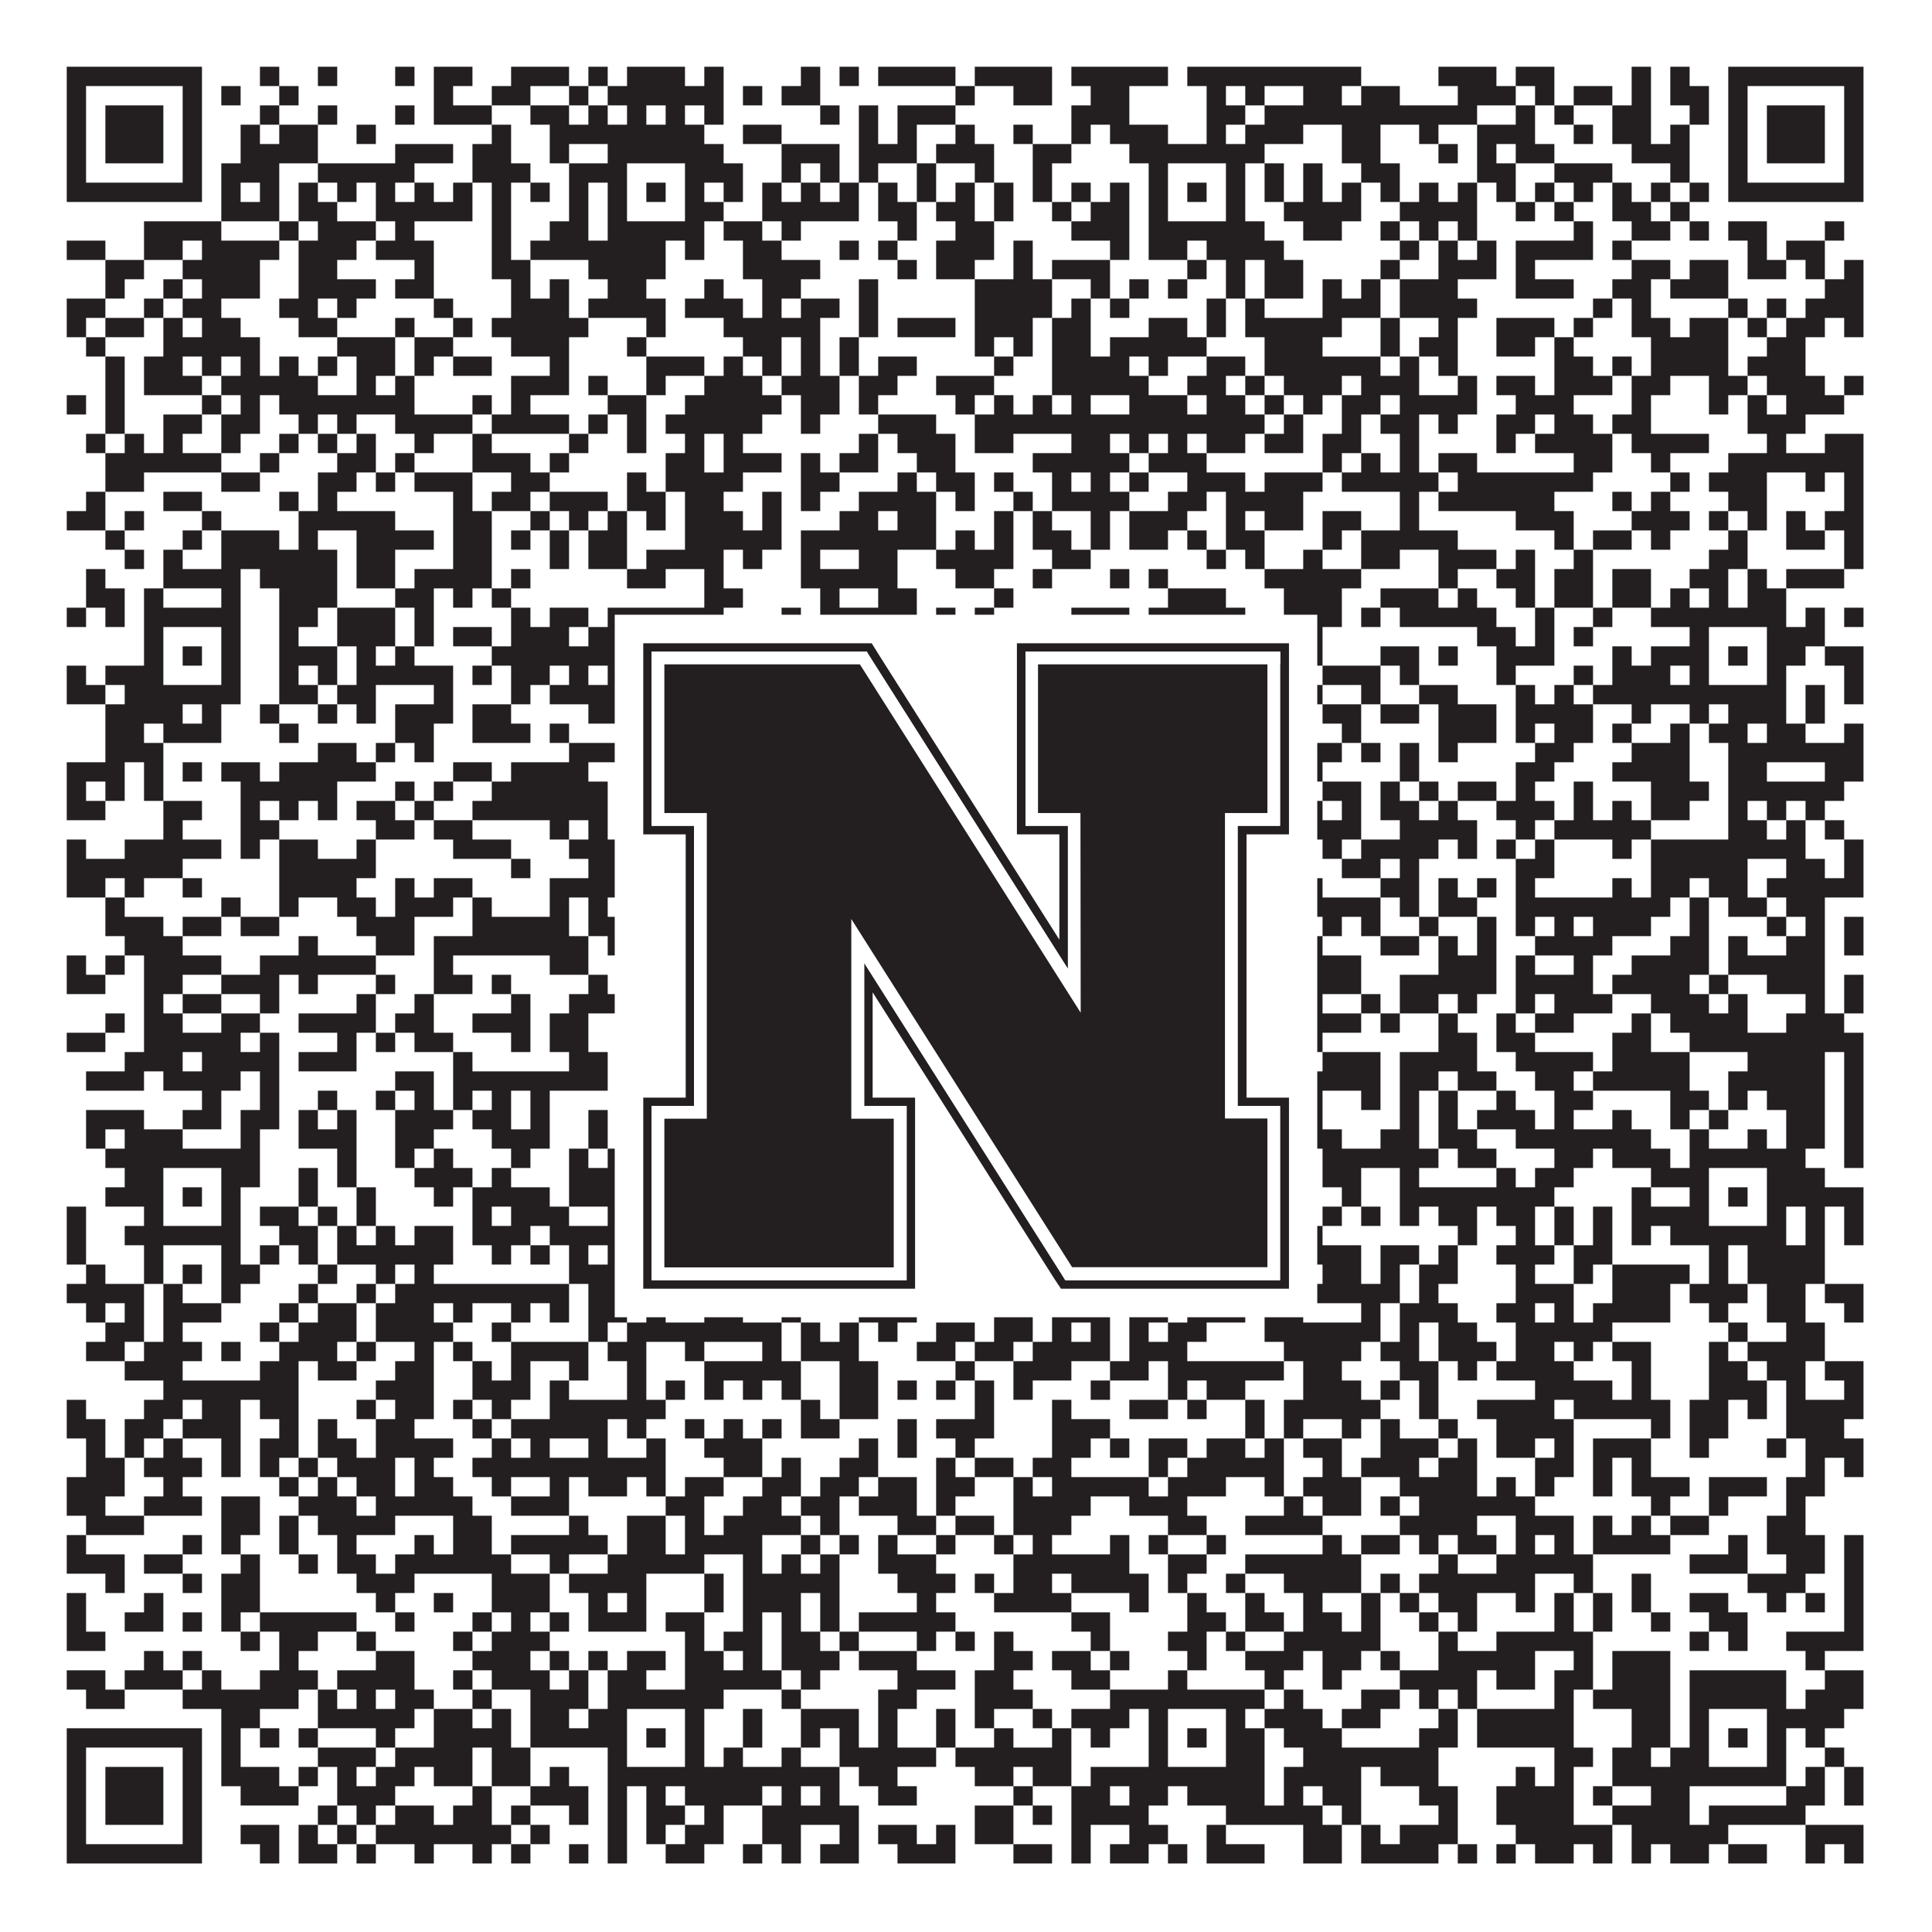 <?xml version="1.0"?>
<svg xmlns="http://www.w3.org/2000/svg" xmlns:xlink="http://www.w3.org/1999/xlink" version="1.1" width="1100px" height="1100px" viewBox="0 0 1100 1100"><rect x="0" y="0" width="1100" height="1100" fill="#ffffff" fill-opacity="1"/><path fill="#231f20" fill-opacity="1" d="M38,38L115,38L115,49L38,49ZM148,38L159,38L159,49L148,49ZM181,38L192,38L192,49L181,49ZM225,38L236,38L236,49L225,49ZM247,38L269,38L269,49L247,49ZM291,38L324,38L324,49L291,49ZM335,38L346,38L346,49L335,49ZM357,38L390,38L390,49L357,49ZM401,38L412,38L412,49L401,49ZM456,38L467,38L467,49L456,49ZM478,38L489,38L489,49L478,49ZM500,38L544,38L544,49L500,49ZM555,38L599,38L599,49L555,49ZM610,38L665,38L665,49L610,49ZM676,38L775,38L775,49L676,49ZM819,38L852,38L852,49L819,49ZM863,38L885,38L885,49L863,49ZM929,38L940,38L940,49L929,49ZM951,38L962,38L962,49L951,49ZM984,38L1061,38L1061,49L984,49ZM38,49L49,49L49,60L38,60ZM104,49L115,49L115,60L104,60ZM126,49L137,49L137,60L126,60ZM159,49L170,49L170,60L159,60ZM247,49L258,49L258,60L247,60ZM280,49L302,49L302,60L280,60ZM324,49L335,49L335,60L324,60ZM346,49L412,49L412,60L346,60ZM423,49L434,49L434,60L423,60ZM445,49L467,49L467,60L445,60ZM544,49L555,49L555,60L544,60ZM577,49L599,49L599,60L577,60ZM621,49L643,49L643,60L621,60ZM687,49L698,49L698,60L687,60ZM709,49L720,49L720,60L709,60ZM742,49L764,49L764,60L742,60ZM775,49L797,49L797,60L775,60ZM830,49L863,49L863,60L830,60ZM874,49L885,49L885,60L874,60ZM896,49L918,49L918,60L896,60ZM929,49L940,49L940,60L929,60ZM951,49L973,49L973,60L951,60ZM984,49L995,49L995,60L984,60ZM1050,49L1061,49L1061,60L1050,60ZM38,60L49,60L49,71L38,71ZM60,60L93,60L93,71L60,71ZM104,60L115,60L115,71L104,71ZM148,60L159,60L159,71L148,71ZM181,60L192,60L192,71L181,71ZM225,60L236,60L236,71L225,71ZM247,60L280,60L280,71L247,71ZM302,60L324,60L324,71L302,71ZM335,60L346,60L346,71L335,71ZM357,60L368,60L368,71L357,71ZM379,60L390,60L390,71L379,71ZM401,60L412,60L412,71L401,71ZM467,60L478,60L478,71L467,71ZM489,60L500,60L500,71L489,71ZM511,60L544,60L544,71L511,71ZM610,60L643,60L643,71L610,71ZM687,60L709,60L709,71L687,71ZM720,60L841,60L841,71L720,71ZM863,60L874,60L874,71L863,71ZM885,60L896,60L896,71L885,71ZM918,60L940,60L940,71L918,71ZM962,60L973,60L973,71L962,71ZM984,60L995,60L995,71L984,71ZM1006,60L1039,60L1039,71L1006,71ZM1050,60L1061,60L1061,71L1050,71ZM38,71L49,71L49,82L38,82ZM60,71L93,71L93,82L60,82ZM104,71L115,71L115,82L104,82ZM137,71L148,71L148,82L137,82ZM159,71L181,71L181,82L159,82ZM203,71L214,71L214,82L203,82ZM280,71L291,71L291,82L280,82ZM313,71L401,71L401,82L313,82ZM423,71L445,71L445,82L423,82ZM489,71L500,71L500,82L489,82ZM511,71L522,71L522,82L511,82ZM544,71L555,71L555,82L544,82ZM577,71L588,71L588,82L577,82ZM610,71L621,71L621,82L610,82ZM632,71L665,71L665,82L632,82ZM687,71L698,71L698,82L687,82ZM709,71L742,71L742,82L709,82ZM764,71L786,71L786,82L764,82ZM808,71L819,71L819,82L808,82ZM841,71L874,71L874,82L841,82ZM896,71L907,71L907,82L896,82ZM918,71L940,71L940,82L918,82ZM951,71L962,71L962,82L951,82ZM984,71L995,71L995,82L984,82ZM1006,71L1039,71L1039,82L1006,82ZM1050,71L1061,71L1061,82L1050,82ZM38,82L49,82L49,93L38,93ZM60,82L93,82L93,93L60,93ZM104,82L115,82L115,93L104,93ZM137,82L181,82L181,93L137,93ZM225,82L258,82L258,93L225,93ZM269,82L291,82L291,93L269,93ZM313,82L324,82L324,93L313,93ZM346,82L412,82L412,93L346,93ZM445,82L478,82L478,93L445,93ZM489,82L522,82L522,93L489,93ZM533,82L566,82L566,93L533,93ZM588,82L610,82L610,93L588,93ZM643,82L720,82L720,93L643,93ZM764,82L786,82L786,93L764,93ZM819,82L830,82L830,93L819,93ZM841,82L852,82L852,93L841,93ZM863,82L885,82L885,93L863,93ZM929,82L962,82L962,93L929,93ZM984,82L995,82L995,93L984,93ZM1006,82L1039,82L1039,93L1006,93ZM1050,82L1061,82L1061,93L1050,93ZM38,93L49,93L49,104L38,104ZM104,93L115,93L115,104L104,104ZM126,93L159,93L159,104L126,104ZM181,93L236,93L236,104L181,104ZM269,93L302,93L302,104L269,104ZM324,93L357,93L357,104L324,104ZM390,93L423,93L423,104L390,104ZM445,93L456,93L456,104L445,104ZM467,93L478,93L478,104L467,104ZM489,93L500,93L500,104L489,104ZM522,93L533,93L533,104L522,104ZM555,93L566,93L566,104L555,104ZM588,93L599,93L599,104L588,104ZM654,93L665,93L665,104L654,104ZM698,93L709,93L709,104L698,104ZM720,93L731,93L731,104L720,104ZM742,93L753,93L753,104L742,104ZM775,93L797,93L797,104L775,104ZM841,93L863,93L863,104L841,104ZM885,93L918,93L918,104L885,104ZM951,93L962,93L962,104L951,104ZM984,93L995,93L995,104L984,104ZM1050,93L1061,93L1061,104L1050,104ZM38,104L115,104L115,115L38,115ZM126,104L137,104L137,115L126,115ZM148,104L159,104L159,115L148,115ZM170,104L181,104L181,115L170,115ZM192,104L203,104L203,115L192,115ZM214,104L225,104L225,115L214,115ZM236,104L247,104L247,115L236,115ZM258,104L269,104L269,115L258,115ZM280,104L291,104L291,115L280,115ZM302,104L313,104L313,115L302,115ZM324,104L335,104L335,115L324,115ZM346,104L357,104L357,115L346,115ZM368,104L379,104L379,115L368,115ZM390,104L401,104L401,115L390,115ZM412,104L423,104L423,115L412,115ZM434,104L445,104L445,115L434,115ZM456,104L467,104L467,115L456,115ZM478,104L489,104L489,115L478,115ZM500,104L511,104L511,115L500,115ZM522,104L533,104L533,115L522,115ZM544,104L555,104L555,115L544,115ZM566,104L577,104L577,115L566,115ZM588,104L599,104L599,115L588,115ZM610,104L621,104L621,115L610,115ZM632,104L643,104L643,115L632,115ZM654,104L665,104L665,115L654,115ZM676,104L687,104L687,115L676,115ZM698,104L709,104L709,115L698,115ZM720,104L731,104L731,115L720,115ZM742,104L753,104L753,115L742,115ZM764,104L775,104L775,115L764,115ZM786,104L797,104L797,115L786,115ZM808,104L819,104L819,115L808,115ZM830,104L841,104L841,115L830,115ZM852,104L863,104L863,115L852,115ZM874,104L885,104L885,115L874,115ZM896,104L907,104L907,115L896,115ZM918,104L929,104L929,115L918,115ZM940,104L951,104L951,115L940,115ZM962,104L973,104L973,115L962,115ZM984,104L1061,104L1061,115L984,115ZM126,115L159,115L159,126L126,126ZM170,115L192,115L192,126L170,126ZM214,115L269,115L269,126L214,126ZM280,115L291,115L291,126L280,126ZM324,115L335,115L335,126L324,126ZM346,115L357,115L357,126L346,126ZM390,115L412,115L412,126L390,126ZM434,115L489,115L489,126L434,126ZM500,115L522,115L522,126L500,126ZM533,115L555,115L555,126L533,126ZM566,115L577,115L577,126L566,126ZM599,115L610,115L610,126L599,126ZM621,115L643,115L643,126L621,126ZM654,115L665,115L665,126L654,126ZM698,115L709,115L709,126L698,126ZM731,115L775,115L775,126L731,126ZM797,115L841,115L841,126L797,126ZM863,115L874,115L874,126L863,126ZM885,115L896,115L896,126L885,126ZM918,115L940,115L940,126L918,126ZM951,115L962,115L962,126L951,126ZM82,126L126,126L126,137L82,137ZM159,126L170,126L170,137L159,137ZM181,126L214,126L214,137L181,137ZM225,126L236,126L236,137L225,137ZM280,126L291,126L291,137L280,137ZM313,126L335,126L335,137L313,137ZM346,126L401,126L401,137L346,137ZM412,126L434,126L434,137L412,137ZM445,126L456,126L456,137L445,137ZM511,126L522,126L522,137L511,137ZM544,126L566,126L566,137L544,137ZM610,126L643,126L643,137L610,137ZM654,126L720,126L720,137L654,137ZM742,126L764,126L764,137L742,137ZM786,126L797,126L797,137L786,137ZM808,126L819,126L819,137L808,137ZM830,126L841,126L841,137L830,137ZM896,126L907,126L907,137L896,137ZM929,126L951,126L951,137L929,137ZM962,126L973,126L973,137L962,137ZM984,126L1006,126L1006,137L984,137ZM1039,126L1050,126L1050,137L1039,137ZM38,137L60,137L60,148L38,148ZM82,137L104,137L104,148L82,148ZM115,137L159,137L159,148L115,148ZM170,137L203,137L203,148L170,148ZM214,137L247,137L247,148L214,148ZM280,137L291,137L291,148L280,148ZM302,137L379,137L379,148L302,148ZM390,137L401,137L401,148L390,148ZM423,137L445,137L445,148L423,148ZM478,137L489,137L489,148L478,148ZM500,137L511,137L511,148L500,148ZM533,137L566,137L566,148L533,148ZM577,137L588,137L588,148L577,148ZM632,137L643,137L643,148L632,148ZM654,137L676,137L676,148L654,148ZM687,137L731,137L731,148L687,148ZM797,137L808,137L808,148L797,148ZM819,137L830,137L830,148L819,148ZM841,137L852,137L852,148L841,148ZM863,137L907,137L907,148L863,148ZM918,137L929,137L929,148L918,148ZM995,137L1006,137L1006,148L995,148ZM1017,137L1039,137L1039,148L1017,148ZM60,148L82,148L82,159L60,159ZM104,148L148,148L148,159L104,159ZM170,148L192,148L192,159L170,159ZM236,148L247,148L247,159L236,159ZM280,148L302,148L302,159L280,159ZM335,148L379,148L379,159L335,159ZM423,148L467,148L467,159L423,159ZM511,148L522,148L522,159L511,159ZM533,148L555,148L555,159L533,159ZM577,148L588,148L588,159L577,159ZM599,148L632,148L632,159L599,159ZM676,148L687,148L687,159L676,159ZM698,148L709,148L709,159L698,159ZM720,148L742,148L742,159L720,159ZM786,148L797,148L797,159L786,159ZM819,148L852,148L852,159L819,159ZM863,148L874,148L874,159L863,159ZM929,148L951,148L951,159L929,159ZM962,148L984,148L984,159L962,159ZM995,148L1017,148L1017,159L995,159ZM1028,148L1039,148L1039,159L1028,159ZM1050,148L1061,148L1061,159L1050,159ZM60,159L71,159L71,170L60,170ZM93,159L104,159L104,170L93,170ZM115,159L148,159L148,170L115,170ZM170,159L214,159L214,170L170,170ZM225,159L247,159L247,170L225,170ZM291,159L302,159L302,170L291,170ZM313,159L324,159L324,170L313,170ZM346,159L368,159L368,170L346,170ZM401,159L412,159L412,170L401,170ZM434,159L456,159L456,170L434,170ZM489,159L500,159L500,170L489,170ZM555,159L599,159L599,170L555,170ZM621,159L632,159L632,170L621,170ZM643,159L654,159L654,170L643,170ZM665,159L676,159L676,170L665,170ZM698,159L709,159L709,170L698,170ZM720,159L742,159L742,170L720,170ZM753,159L764,159L764,170L753,170ZM775,159L786,159L786,170L775,170ZM797,159L830,159L830,170L797,170ZM863,159L896,159L896,170L863,170ZM918,159L940,159L940,170L918,170ZM951,159L984,159L984,170L951,170ZM1039,159L1061,159L1061,170L1039,170ZM38,170L60,170L60,181L38,181ZM82,170L93,170L93,181L82,181ZM104,170L126,170L126,181L104,181ZM159,170L181,170L181,181L159,181ZM192,170L203,170L203,181L192,181ZM247,170L258,170L258,181L247,181ZM291,170L324,170L324,181L291,181ZM335,170L379,170L379,181L335,181ZM390,170L423,170L423,181L390,181ZM434,170L445,170L445,181L434,181ZM456,170L478,170L478,181L456,181ZM489,170L500,170L500,181L489,181ZM555,170L599,170L599,181L555,181ZM610,170L621,170L621,181L610,181ZM632,170L643,170L643,181L632,181ZM687,170L698,170L698,181L687,181ZM709,170L720,170L720,181L709,181ZM753,170L786,170L786,181L753,181ZM797,170L841,170L841,181L797,181ZM907,170L918,170L918,181L907,181ZM929,170L940,170L940,181L929,181ZM984,170L995,170L995,181L984,181ZM1006,170L1017,170L1017,181L1006,181ZM1028,170L1061,170L1061,181L1028,181ZM38,181L49,181L49,192L38,192ZM60,181L82,181L82,192L60,192ZM93,181L104,181L104,192L93,192ZM115,181L137,181L137,192L115,192ZM170,181L192,181L192,192L170,192ZM225,181L236,181L236,192L225,192ZM258,181L269,181L269,192L258,192ZM280,181L335,181L335,192L280,192ZM368,181L379,181L379,192L368,192ZM412,181L467,181L467,192L412,192ZM489,181L500,181L500,192L489,192ZM511,181L544,181L544,192L511,192ZM555,181L588,181L588,192L555,192ZM599,181L621,181L621,192L599,192ZM654,181L676,181L676,192L654,192ZM687,181L698,181L698,192L687,192ZM709,181L764,181L764,192L709,192ZM786,181L797,181L797,192L786,192ZM819,181L830,181L830,192L819,192ZM852,181L885,181L885,192L852,192ZM896,181L907,181L907,192L896,192ZM929,181L951,181L951,192L929,192ZM962,181L984,181L984,192L962,192ZM995,181L1006,181L1006,192L995,192ZM1017,181L1039,181L1039,192L1017,192ZM1050,181L1061,181L1061,192L1050,192ZM49,192L60,192L60,203L49,203ZM93,192L148,192L148,203L93,203ZM192,192L225,192L225,203L192,203ZM236,192L258,192L258,203L236,203ZM291,192L324,192L324,203L291,203ZM357,192L368,192L368,203L357,203ZM423,192L445,192L445,203L423,203ZM456,192L467,192L467,203L456,203ZM478,192L489,192L489,203L478,203ZM555,192L566,192L566,203L555,203ZM577,192L588,192L588,203L577,203ZM599,192L621,192L621,203L599,203ZM632,192L687,192L687,203L632,203ZM720,192L753,192L753,203L720,203ZM786,192L797,192L797,203L786,203ZM808,192L830,192L830,203L808,203ZM852,192L874,192L874,203L852,203ZM885,192L896,192L896,203L885,203ZM940,192L984,192L984,203L940,203ZM1006,192L1028,192L1028,203L1006,203ZM60,203L71,203L71,214L60,214ZM82,203L104,203L104,214L82,214ZM115,203L126,203L126,214L115,214ZM137,203L148,203L148,214L137,214ZM159,203L170,203L170,214L159,214ZM181,203L192,203L192,214L181,214ZM203,203L225,203L225,214L203,214ZM236,203L247,203L247,214L236,214ZM258,203L280,203L280,214L258,214ZM313,203L324,203L324,214L313,214ZM368,203L401,203L401,214L368,214ZM412,203L423,203L423,214L412,214ZM434,203L445,203L445,214L434,214ZM456,203L467,203L467,214L456,214ZM478,203L489,203L489,214L478,214ZM500,203L522,203L522,214L500,214ZM566,203L577,203L577,214L566,214ZM599,203L643,203L643,214L599,214ZM654,203L665,203L665,214L654,214ZM687,203L709,203L709,214L687,214ZM720,203L786,203L786,214L720,214ZM797,203L808,203L808,214L797,214ZM819,203L830,203L830,214L819,214ZM885,203L907,203L907,214L885,214ZM918,203L929,203L929,214L918,214ZM940,203L984,203L984,214L940,214ZM995,203L1028,203L1028,214L995,214ZM60,214L71,214L71,225L60,225ZM82,214L115,214L115,225L82,225ZM126,214L181,214L181,225L126,225ZM203,214L214,214L214,225L203,225ZM225,214L236,214L236,225L225,225ZM291,214L324,214L324,225L291,225ZM335,214L346,214L346,225L335,225ZM368,214L379,214L379,225L368,225ZM401,214L434,214L434,225L401,225ZM445,214L478,214L478,225L445,225ZM489,214L511,214L511,225L489,225ZM533,214L566,214L566,225L533,225ZM599,214L654,214L654,225L599,225ZM676,214L698,214L698,225L676,225ZM709,214L720,214L720,225L709,225ZM731,214L764,214L764,225L731,225ZM775,214L808,214L808,225L775,225ZM830,214L841,214L841,225L830,225ZM852,214L874,214L874,225L852,225ZM885,214L918,214L918,225L885,225ZM929,214L951,214L951,225L929,225ZM973,214L995,214L995,225L973,225ZM1006,214L1039,214L1039,225L1006,225ZM1050,214L1061,214L1061,225L1050,225ZM38,225L49,225L49,236L38,236ZM60,225L71,225L71,236L60,236ZM115,225L126,225L126,236L115,236ZM137,225L148,225L148,236L137,236ZM159,225L236,225L236,236L159,236ZM269,225L280,225L280,236L269,236ZM291,225L302,225L302,236L291,236ZM346,225L368,225L368,236L346,236ZM390,225L445,225L445,236L390,236ZM456,225L478,225L478,236L456,236ZM489,225L500,225L500,236L489,236ZM544,225L555,225L555,236L544,236ZM566,225L577,225L577,236L566,236ZM588,225L599,225L599,236L588,236ZM610,225L621,225L621,236L610,236ZM643,225L676,225L676,236L643,236ZM687,225L709,225L709,236L687,236ZM720,225L731,225L731,236L720,236ZM742,225L753,225L753,236L742,236ZM764,225L786,225L786,236L764,236ZM797,225L841,225L841,236L797,236ZM863,225L896,225L896,236L863,236ZM929,225L940,225L940,236L929,236ZM973,225L984,225L984,236L973,236ZM995,225L1006,225L1006,236L995,236ZM1017,225L1050,225L1050,236L1017,236ZM60,236L71,236L71,247L60,247ZM93,236L115,236L115,247L93,247ZM126,236L148,236L148,247L126,247ZM170,236L181,236L181,247L170,247ZM192,236L203,236L203,247L192,247ZM225,236L269,236L269,247L225,247ZM280,236L324,236L324,247L280,247ZM335,236L346,236L346,247L335,247ZM357,236L368,236L368,247L357,247ZM379,236L434,236L434,247L379,247ZM456,236L467,236L467,247L456,247ZM500,236L533,236L533,247L500,247ZM555,236L720,236L720,247L555,247ZM731,236L742,236L742,247L731,247ZM764,236L775,236L775,247L764,247ZM786,236L808,236L808,247L786,247ZM819,236L830,236L830,247L819,247ZM852,236L874,236L874,247L852,247ZM885,236L907,236L907,247L885,247ZM918,236L940,236L940,247L918,247ZM995,236L1028,236L1028,247L995,247ZM49,247L60,247L60,258L49,258ZM71,247L82,247L82,258L71,258ZM93,247L104,247L104,258L93,258ZM126,247L137,247L137,258L126,258ZM159,247L170,247L170,258L159,258ZM181,247L192,247L192,258L181,258ZM203,247L214,247L214,258L203,258ZM236,247L247,247L247,258L236,258ZM269,247L280,247L280,258L269,258ZM324,247L335,247L335,258L324,258ZM357,247L368,247L368,258L357,258ZM390,247L401,247L401,258L390,258ZM412,247L423,247L423,258L412,258ZM489,247L500,247L500,258L489,258ZM511,247L544,247L544,258L511,258ZM555,247L577,247L577,258L555,258ZM610,247L632,247L632,258L610,258ZM643,247L654,247L654,258L643,258ZM665,247L676,247L676,258L665,258ZM687,247L709,247L709,258L687,258ZM720,247L742,247L742,258L720,258ZM753,247L775,247L775,258L753,258ZM797,247L808,247L808,258L797,258ZM852,247L863,247L863,258L852,258ZM874,247L918,247L918,258L874,258ZM929,247L973,247L973,258L929,258ZM1006,247L1017,247L1017,258L1006,258ZM1039,247L1061,247L1061,258L1039,258ZM60,258L126,258L126,269L60,269ZM148,258L159,258L159,269L148,269ZM192,258L214,258L214,269L192,269ZM225,258L236,258L236,269L225,269ZM269,258L302,258L302,269L269,269ZM313,258L324,258L324,269L313,269ZM379,258L401,258L401,269L379,269ZM412,258L445,258L445,269L412,269ZM456,258L467,258L467,269L456,269ZM478,258L500,258L500,269L478,269ZM522,258L544,258L544,269L522,269ZM588,258L643,258L643,269L588,269ZM654,258L687,258L687,269L654,269ZM753,258L764,258L764,269L753,269ZM775,258L786,258L786,269L775,269ZM797,258L808,258L808,269L797,269ZM819,258L841,258L841,269L819,269ZM896,258L918,258L918,269L896,269ZM940,258L951,258L951,269L940,269ZM984,258L1061,258L1061,269L984,269ZM60,269L82,269L82,280L60,280ZM126,269L148,269L148,280L126,280ZM181,269L203,269L203,280L181,280ZM214,269L225,269L225,280L214,280ZM236,269L269,269L269,280L236,280ZM291,269L313,269L313,280L291,280ZM357,269L368,269L368,280L357,280ZM379,269L423,269L423,280L379,280ZM456,269L478,269L478,280L456,280ZM511,269L522,269L522,280L511,280ZM533,269L555,269L555,280L533,280ZM566,269L577,269L577,280L566,280ZM599,269L610,269L610,280L599,280ZM621,269L632,269L632,280L621,280ZM643,269L654,269L654,280L643,280ZM676,269L709,269L709,280L676,280ZM720,269L753,269L753,280L720,280ZM764,269L819,269L819,280L764,280ZM830,269L907,269L907,280L830,280ZM951,269L962,269L962,280L951,280ZM973,269L1006,269L1006,280L973,280ZM1028,269L1039,269L1039,280L1028,280ZM1050,269L1061,269L1061,280L1050,280ZM49,280L60,280L60,291L49,291ZM93,280L115,280L115,291L93,291ZM159,280L170,280L170,291L159,291ZM181,280L192,280L192,291L181,291ZM258,280L269,280L269,291L258,291ZM280,280L302,280L302,291L280,291ZM313,280L346,280L346,291L313,291ZM357,280L379,280L379,291L357,291ZM390,280L412,280L412,291L390,291ZM434,280L445,280L445,291L434,291ZM456,280L467,280L467,291L456,291ZM489,280L533,280L533,291L489,291ZM544,280L555,280L555,291L544,291ZM577,280L588,280L588,291L577,291ZM599,280L643,280L643,291L599,291ZM665,280L687,280L687,291L665,291ZM698,280L742,280L742,291L698,291ZM797,280L808,280L808,291L797,291ZM819,280L885,280L885,291L819,291ZM918,280L929,280L929,291L918,291ZM940,280L951,280L951,291L940,291ZM984,280L1006,280L1006,291L984,291ZM1050,280L1061,280L1061,291L1050,291ZM38,291L60,291L60,302L38,302ZM71,291L82,291L82,302L71,302ZM115,291L126,291L126,302L115,302ZM170,291L225,291L225,302L170,302ZM258,291L280,291L280,302L258,302ZM302,291L313,291L313,302L302,302ZM324,291L335,291L335,302L324,302ZM346,291L357,291L357,302L346,302ZM368,291L379,291L379,302L368,302ZM390,291L423,291L423,302L390,302ZM434,291L445,291L445,302L434,302ZM478,291L500,291L500,302L478,302ZM511,291L533,291L533,302L511,302ZM566,291L577,291L577,302L566,302ZM588,291L599,291L599,302L588,302ZM621,291L632,291L632,302L621,302ZM643,291L676,291L676,302L643,302ZM698,291L709,291L709,302L698,302ZM720,291L742,291L742,302L720,302ZM753,291L775,291L775,302L753,302ZM797,291L808,291L808,302L797,302ZM863,291L896,291L896,302L863,302ZM929,291L962,291L962,302L929,302ZM973,291L984,291L984,302L973,302ZM995,291L1006,291L1006,302L995,302ZM1017,291L1028,291L1028,302L1017,302ZM1039,291L1061,291L1061,302L1039,302ZM60,302L71,302L71,313L60,313ZM104,302L115,302L115,313L104,313ZM126,302L159,302L159,313L126,313ZM170,302L181,302L181,313L170,313ZM203,302L247,302L247,313L203,313ZM258,302L280,302L280,313L258,313ZM291,302L302,302L302,313L291,313ZM313,302L324,302L324,313L313,313ZM335,302L357,302L357,313L335,313ZM390,302L445,302L445,313L390,313ZM456,302L533,302L533,313L456,313ZM544,302L555,302L555,313L544,313ZM566,302L577,302L577,313L566,313ZM588,302L610,302L610,313L588,313ZM621,302L632,302L632,313L621,313ZM643,302L665,302L665,313L643,313ZM676,302L687,302L687,313L676,313ZM698,302L720,302L720,313L698,313ZM753,302L764,302L764,313L753,313ZM775,302L830,302L830,313L775,313ZM885,302L896,302L896,313L885,313ZM907,302L929,302L929,313L907,313ZM940,302L951,302L951,313L940,313ZM984,302L995,302L995,313L984,313ZM1017,302L1039,302L1039,313L1017,313ZM1050,302L1061,302L1061,313L1050,313ZM71,313L82,313L82,324L71,324ZM93,313L104,313L104,324L93,324ZM126,313L192,313L192,324L126,324ZM203,313L225,313L225,324L203,324ZM258,313L280,313L280,324L258,324ZM313,313L324,313L324,324L313,324ZM335,313L357,313L357,324L335,324ZM368,313L412,313L412,324L368,324ZM423,313L434,313L434,324L423,324ZM456,313L467,313L467,324L456,324ZM489,313L511,313L511,324L489,324ZM533,313L577,313L577,324L533,324ZM599,313L621,313L621,324L599,324ZM687,313L698,313L698,324L687,324ZM709,313L720,313L720,324L709,324ZM742,313L753,313L753,324L742,324ZM775,313L797,313L797,324L775,324ZM819,313L852,313L852,324L819,324ZM863,313L874,313L874,324L863,324ZM896,313L907,313L907,324L896,324ZM973,313L995,313L995,324L973,324ZM1050,313L1061,313L1061,324L1050,324ZM49,324L60,324L60,335L49,335ZM93,324L137,324L137,335L93,335ZM148,324L192,324L192,335L148,335ZM203,324L225,324L225,335L203,335ZM236,324L280,324L280,335L236,335ZM291,324L302,324L302,335L291,335ZM357,324L379,324L379,335L357,335ZM401,324L412,324L412,335L401,335ZM456,324L511,324L511,335L456,335ZM544,324L566,324L566,335L544,335ZM588,324L599,324L599,335L588,335ZM632,324L643,324L643,335L632,335ZM654,324L665,324L665,335L654,335ZM720,324L775,324L775,335L720,335ZM819,324L830,324L830,335L819,335ZM852,324L874,324L874,335L852,335ZM885,324L907,324L907,335L885,335ZM918,324L940,324L940,335L918,335ZM962,324L984,324L984,335L962,335ZM995,324L1006,324L1006,335L995,335ZM1017,324L1050,324L1050,335L1017,335ZM49,335L71,335L71,346L49,346ZM82,335L93,335L93,346L82,346ZM126,335L137,335L137,346L126,346ZM159,335L192,335L192,346L159,346ZM225,335L247,335L247,346L225,346ZM258,335L269,335L269,346L258,346ZM280,335L291,335L291,346L280,346ZM401,335L423,335L423,346L401,346ZM467,335L478,335L478,346L467,346ZM500,335L522,335L522,346L500,346ZM566,335L577,335L577,346L566,346ZM665,335L698,335L698,346L665,346ZM731,335L764,335L764,346L731,346ZM786,335L819,335L819,346L786,346ZM830,335L841,335L841,346L830,346ZM863,335L874,335L874,346L863,346ZM885,335L907,335L907,346L885,346ZM918,335L940,335L940,346L918,346ZM951,335L962,335L962,346L951,346ZM973,335L984,335L984,346L973,346ZM995,335L1017,335L1017,346L995,346ZM38,346L49,346L49,357L38,357ZM60,346L71,346L71,357L60,357ZM82,346L137,346L137,357L82,357ZM159,346L181,346L181,357L159,357ZM192,346L225,346L225,357L192,357ZM236,346L247,346L247,357L236,357ZM291,346L302,346L302,357L291,357ZM313,346L335,346L335,357L313,357ZM346,346L412,346L412,357L346,357ZM445,346L456,346L456,357L445,357ZM467,346L522,346L522,357L467,357ZM533,346L544,346L544,357L533,357ZM555,346L566,346L566,357L555,357ZM610,346L643,346L643,357L610,357ZM654,346L709,346L709,357L654,357ZM731,346L764,346L764,357L731,357ZM775,346L786,346L786,357L775,357ZM797,346L852,346L852,357L797,357ZM874,346L885,346L885,357L874,357ZM907,346L918,346L918,357L907,357ZM940,346L1017,346L1017,357L940,357ZM1028,346L1039,346L1039,357L1028,357ZM1050,346L1061,346L1061,357L1050,357ZM82,357L93,357L93,368L82,368ZM126,357L137,357L137,368L126,368ZM159,357L170,357L170,368L159,368ZM192,357L225,357L225,368L192,368ZM236,357L247,357L247,368L236,368ZM258,357L280,357L280,368L258,368ZM291,357L324,357L324,368L291,368ZM335,357L357,357L357,368L335,368ZM390,357L401,357L401,368L390,368ZM445,357L489,357L489,368L445,368ZM522,357L544,357L544,368L522,368ZM577,357L621,357L621,368L577,368ZM632,357L665,357L665,368L632,368ZM698,357L720,357L720,368L698,368ZM742,357L753,357L753,368L742,368ZM841,357L863,357L863,368L841,368ZM874,357L885,357L885,368L874,368ZM896,357L907,357L907,368L896,368ZM962,357L973,357L973,368L962,368ZM1006,357L1039,357L1039,368L1006,368ZM82,368L93,368L93,379L82,379ZM104,368L115,368L115,379L104,379ZM126,368L137,368L137,379L126,379ZM159,368L192,368L192,379L159,379ZM203,368L214,368L214,379L203,379ZM225,368L236,368L236,379L225,379ZM280,368L357,368L357,379L280,379ZM368,368L379,368L379,379L368,379ZM390,368L412,368L412,379L390,379ZM423,368L445,368L445,379L423,379ZM456,368L478,368L478,379L456,379ZM511,368L555,368L555,379L511,379ZM566,368L588,368L588,379L566,379ZM599,368L643,368L643,379L599,379ZM654,368L665,368L665,379L654,379ZM676,368L687,368L687,379L676,379ZM698,368L709,368L709,379L698,379ZM720,368L753,368L753,379L720,379ZM786,368L808,368L808,379L786,379ZM819,368L830,368L830,379L819,379ZM852,368L885,368L885,379L852,379ZM918,368L929,368L929,379L918,379ZM940,368L973,368L973,379L940,379ZM984,368L995,368L995,379L984,379ZM1006,368L1028,368L1028,379L1006,379ZM1039,368L1061,368L1061,379L1039,379ZM38,379L49,379L49,390L38,390ZM60,379L93,379L93,390L60,390ZM126,379L137,379L137,390L126,390ZM159,379L170,379L170,390L159,390ZM181,379L192,379L192,390L181,390ZM203,379L258,379L258,390L203,390ZM269,379L280,379L280,390L269,390ZM291,379L313,379L313,390L291,390ZM324,379L335,379L335,390L324,390ZM346,379L357,379L357,390L346,390ZM390,379L412,379L412,390L390,390ZM423,379L434,379L434,390L423,390ZM467,379L478,379L478,390L467,390ZM500,379L511,379L511,390L500,390ZM522,379L533,379L533,390L522,390ZM544,379L555,379L555,390L544,390ZM610,379L621,379L621,390L610,390ZM654,379L665,379L665,390L654,390ZM698,379L709,379L709,390L698,390ZM731,379L742,379L742,390L731,390ZM753,379L786,379L786,390L753,390ZM797,379L808,379L808,390L797,390ZM852,379L863,379L863,390L852,390ZM896,379L907,379L907,390L896,390ZM918,379L951,379L951,390L918,390ZM962,379L973,379L973,390L962,390ZM1006,379L1017,379L1017,390L1006,390ZM1050,379L1061,379L1061,390L1050,390ZM38,390L60,390L60,401L38,401ZM71,390L137,390L137,401L71,401ZM159,390L181,390L181,401L159,401ZM192,390L214,390L214,401L192,401ZM247,390L258,390L258,401L247,401ZM291,390L302,390L302,401L291,401ZM313,390L401,390L401,401L313,401ZM412,390L423,390L423,401L412,401ZM434,390L478,390L478,401L434,401ZM489,390L544,390L544,401L489,401ZM577,390L588,390L588,401L577,401ZM599,390L610,390L610,401L599,401ZM621,390L709,390L709,401L621,401ZM720,390L731,390L731,401L720,401ZM742,390L753,390L753,401L742,401ZM775,390L786,390L786,401L775,401ZM808,390L830,390L830,401L808,401ZM863,390L874,390L874,401L863,401ZM885,390L896,390L896,401L885,401ZM907,390L1017,390L1017,401L907,401ZM1028,390L1039,390L1039,401L1028,401ZM1050,390L1061,390L1061,401L1050,401ZM60,401L104,401L104,412L60,412ZM115,401L126,401L126,412L115,412ZM148,401L159,401L159,412L148,412ZM181,401L192,401L192,412L181,412ZM203,401L214,401L214,412L203,412ZM225,401L258,401L258,412L225,412ZM269,401L291,401L291,412L269,412ZM335,401L357,401L357,412L335,412ZM379,401L423,401L423,412L379,412ZM456,401L467,401L467,412L456,412ZM489,401L500,401L500,412L489,412ZM544,401L555,401L555,412L544,412ZM566,401L577,401L577,412L566,412ZM588,401L599,401L599,412L588,412ZM621,401L643,401L643,412L621,412ZM654,401L687,401L687,412L654,412ZM698,401L720,401L720,412L698,412ZM731,401L742,401L742,412L731,412ZM753,401L775,401L775,412L753,412ZM786,401L808,401L808,412L786,412ZM819,401L852,401L852,412L819,412ZM863,401L907,401L907,412L863,412ZM929,401L940,401L940,412L929,412ZM962,401L973,401L973,412L962,412ZM984,401L1017,401L1017,412L984,412ZM1028,401L1039,401L1039,412L1028,412ZM60,412L82,412L82,423L60,423ZM93,412L126,412L126,423L93,423ZM159,412L170,412L170,423L159,423ZM225,412L247,412L247,423L225,423ZM269,412L302,412L302,423L269,423ZM313,412L324,412L324,423L313,423ZM368,412L379,412L379,423L368,423ZM401,412L423,412L423,423L401,423ZM456,412L467,412L467,423L456,423ZM489,412L500,412L500,423L489,423ZM511,412L555,412L555,423L511,423ZM566,412L610,412L610,423L566,423ZM643,412L654,412L654,423L643,423ZM665,412L676,412L676,423L665,423ZM687,412L742,412L742,423L687,423ZM764,412L775,412L775,423L764,423ZM819,412L852,412L852,423L819,423ZM863,412L874,412L874,423L863,423ZM885,412L907,412L907,423L885,423ZM918,412L929,412L929,423L918,423ZM951,412L962,412L962,423L951,423ZM973,412L995,412L995,423L973,423ZM1006,412L1028,412L1028,423L1006,423ZM1050,412L1061,412L1061,423L1050,423ZM60,423L93,423L93,434L60,434ZM181,423L203,423L203,434L181,434ZM214,423L225,423L225,434L214,434ZM236,423L247,423L247,434L236,434ZM324,423L357,423L357,434L324,434ZM379,423L390,423L390,434L379,434ZM423,423L445,423L445,434L423,434ZM456,423L489,423L489,434L456,434ZM511,423L522,423L522,434L511,434ZM533,423L544,423L544,434L533,434ZM555,423L566,423L566,434L555,434ZM577,423L599,423L599,434L577,434ZM610,423L621,423L621,434L610,434ZM632,423L698,423L698,434L632,434ZM720,423L731,423L731,434L720,434ZM742,423L764,423L764,434L742,434ZM775,423L786,423L786,434L775,434ZM797,423L808,423L808,434L797,434ZM819,423L830,423L830,434L819,434ZM874,423L896,423L896,434L874,434ZM929,423L962,423L962,434L929,434ZM984,423L1061,423L1061,434L984,434ZM38,434L71,434L71,445L38,445ZM82,434L93,434L93,445L82,445ZM104,434L115,434L115,445L104,445ZM126,434L148,434L148,445L126,445ZM159,434L214,434L214,445L159,445ZM258,434L280,434L280,445L258,445ZM291,434L335,434L335,445L291,445ZM379,434L401,434L401,445L379,445ZM412,434L445,434L445,445L412,445ZM456,434L467,434L467,445L456,445ZM478,434L522,434L522,445L478,445ZM544,434L555,434L555,445L544,445ZM566,434L577,434L577,445L566,445ZM588,434L599,434L599,445L588,445ZM665,434L698,434L698,445L665,445ZM720,434L753,434L753,445L720,445ZM797,434L808,434L808,445L797,445ZM863,434L885,434L885,445L863,445ZM918,434L962,434L962,445L918,445ZM984,434L1006,434L1006,445L984,445ZM1039,434L1061,434L1061,445L1039,445ZM38,445L49,445L49,456L38,456ZM60,445L71,445L71,456L60,456ZM82,445L93,445L93,456L82,456ZM137,445L192,445L192,456L137,456ZM225,445L236,445L236,456L225,456ZM247,445L258,445L258,456L247,456ZM280,445L346,445L346,456L280,456ZM357,445L368,445L368,456L357,456ZM379,445L401,445L401,456L379,456ZM423,445L467,445L467,456L423,456ZM478,445L489,445L489,456L478,456ZM522,445L533,445L533,456L522,456ZM544,445L566,445L566,456L544,456ZM577,445L599,445L599,456L577,456ZM610,445L621,445L621,456L610,456ZM654,445L665,445L665,456L654,456ZM676,445L687,445L687,456L676,456ZM698,445L709,445L709,456L698,456ZM720,445L742,445L742,456L720,456ZM753,445L775,445L775,456L753,456ZM786,445L797,445L797,456L786,456ZM808,445L819,445L819,456L808,456ZM830,445L852,445L852,456L830,456ZM863,445L874,445L874,456L863,456ZM896,445L907,445L907,456L896,456ZM940,445L973,445L973,456L940,456ZM984,445L1050,445L1050,456L984,456ZM38,456L60,456L60,467L38,467ZM93,456L115,456L115,467L93,467ZM137,456L148,456L148,467L137,467ZM159,456L170,456L170,467L159,467ZM181,456L192,456L192,467L181,467ZM203,456L225,456L225,467L203,467ZM236,456L247,456L247,467L236,467ZM269,456L346,456L346,467L269,467ZM368,456L401,456L401,467L368,467ZM412,456L423,456L423,467L412,467ZM456,456L478,456L478,467L456,467ZM500,456L522,456L522,467L500,467ZM610,456L621,456L621,467L610,467ZM643,456L676,456L676,467L643,467ZM720,456L753,456L753,467L720,467ZM764,456L775,456L775,467L764,467ZM786,456L808,456L808,467L786,467ZM819,456L830,456L830,467L819,467ZM852,456L885,456L885,467L852,467ZM896,456L907,456L907,467L896,467ZM918,456L929,456L929,467L918,467ZM940,456L962,456L962,467L940,467ZM984,456L995,456L995,467L984,467ZM1006,456L1017,456L1017,467L1006,467ZM1028,456L1039,456L1039,467L1028,467ZM93,467L104,467L104,478L93,478ZM137,467L159,467L159,478L137,478ZM214,467L236,467L236,478L214,478ZM247,467L269,467L269,478L247,478ZM313,467L324,467L324,478L313,478ZM335,467L346,467L346,478L335,478ZM368,467L379,467L379,478L368,478ZM390,467L412,467L412,478L390,478ZM423,467L434,467L434,478L423,478ZM445,467L456,467L456,478L445,478ZM478,467L500,467L500,478L478,478ZM522,467L544,467L544,478L522,478ZM555,467L566,467L566,478L555,478ZM577,467L621,467L621,478L577,478ZM632,467L676,467L676,478L632,478ZM698,467L709,467L709,478L698,478ZM720,467L731,467L731,478L720,478ZM742,467L775,467L775,478L742,478ZM797,467L841,467L841,478L797,478ZM863,467L874,467L874,478L863,478ZM885,467L940,467L940,478L885,478ZM984,467L1006,467L1006,478L984,478ZM1017,467L1028,467L1028,478L1017,478ZM1039,467L1050,467L1050,478L1039,478ZM38,478L49,478L49,489L38,489ZM71,478L126,478L126,489L71,489ZM137,478L148,478L148,489L137,489ZM159,478L181,478L181,489L159,489ZM203,478L214,478L214,489L203,489ZM258,478L291,478L291,489L258,489ZM324,478L379,478L379,489L324,489ZM390,478L412,478L412,489L390,489ZM423,478L434,478L434,489L423,489ZM456,478L522,478L522,489L456,489ZM544,478L555,478L555,489L544,489ZM566,478L588,478L588,489L566,489ZM599,478L610,478L610,489L599,489ZM643,478L654,478L654,489L643,489ZM665,478L676,478L676,489L665,489ZM709,478L720,478L720,489L709,489ZM731,478L742,478L742,489L731,489ZM753,478L764,478L764,489L753,489ZM775,478L819,478L819,489L775,489ZM830,478L841,478L841,489L830,489ZM852,478L863,478L863,489L852,489ZM874,478L885,478L885,489L874,489ZM918,478L929,478L929,489L918,489ZM940,478L1028,478L1028,489L940,489ZM1050,478L1061,478L1061,489L1050,489ZM38,489L104,489L104,500L38,500ZM159,489L214,489L214,500L159,500ZM291,489L302,489L302,500L291,500ZM335,489L412,489L412,500L335,500ZM423,489L434,489L434,500L423,500ZM445,489L467,489L467,500L445,500ZM478,489L511,489L511,500L478,500ZM522,489L533,489L533,500L522,500ZM555,489L566,489L566,500L555,500ZM610,489L621,489L621,500L610,500ZM654,489L687,489L687,500L654,500ZM698,489L720,489L720,500L698,500ZM764,489L786,489L786,500L764,500ZM797,489L808,489L808,500L797,500ZM863,489L885,489L885,500L863,500ZM940,489L995,489L995,500L940,500ZM1017,489L1039,489L1039,500L1017,500ZM1050,489L1061,489L1061,500L1050,500ZM38,500L60,500L60,511L38,511ZM71,500L82,500L82,511L71,511ZM104,500L115,500L115,511L104,511ZM159,500L203,500L203,511L159,511ZM225,500L236,500L236,511L225,511ZM247,500L269,500L269,511L247,511ZM313,500L412,500L412,511L313,511ZM423,500L445,500L445,511L423,511ZM456,500L478,500L478,511L456,511ZM489,500L522,500L522,511L489,511ZM544,500L555,500L555,511L544,511ZM566,500L588,500L588,511L566,511ZM599,500L610,500L610,511L599,511ZM621,500L632,500L632,511L621,511ZM665,500L720,500L720,511L665,511ZM731,500L753,500L753,511L731,511ZM786,500L808,500L808,511L786,511ZM819,500L830,500L830,511L819,511ZM841,500L852,500L852,511L841,511ZM863,500L874,500L874,511L863,511ZM918,500L929,500L929,511L918,511ZM940,500L962,500L962,511L940,511ZM973,500L995,500L995,511L973,511ZM1006,500L1061,500L1061,511L1006,511ZM60,511L71,511L71,522L60,522ZM126,511L137,511L137,522L126,522ZM159,511L170,511L170,522L159,522ZM192,511L214,511L214,522L192,522ZM225,511L258,511L258,522L225,522ZM269,511L280,511L280,522L269,522ZM313,511L324,511L324,522L313,522ZM335,511L346,511L346,522L335,522ZM357,511L390,511L390,522L357,522ZM401,511L555,511L555,522L401,522ZM588,511L643,511L643,522L588,522ZM654,511L698,511L698,522L654,522ZM720,511L731,511L731,522L720,522ZM742,511L786,511L786,522L742,522ZM797,511L808,511L808,522L797,522ZM819,511L841,511L841,522L819,522ZM863,511L951,511L951,522L863,522ZM962,511L973,511L973,522L962,522ZM984,511L1006,511L1006,522L984,522ZM1017,511L1039,511L1039,522L1017,522ZM60,522L93,522L93,533L60,533ZM104,522L126,522L126,533L104,533ZM137,522L159,522L159,533L137,533ZM203,522L236,522L236,533L203,533ZM269,522L324,522L324,533L269,533ZM335,522L357,522L357,533L335,533ZM390,522L401,522L401,533L390,533ZM412,522L423,522L423,533L412,533ZM467,522L533,522L533,533L467,533ZM555,522L610,522L610,533L555,533ZM621,522L643,522L643,533L621,533ZM654,522L665,522L665,533L654,533ZM676,522L709,522L709,533L676,533ZM753,522L764,522L764,533L753,533ZM775,522L786,522L786,533L775,533ZM808,522L819,522L819,533L808,533ZM841,522L852,522L852,533L841,533ZM863,522L874,522L874,533L863,533ZM885,522L896,522L896,533L885,533ZM907,522L940,522L940,533L907,533ZM962,522L973,522L973,533L962,533ZM1006,522L1017,522L1017,533L1006,533ZM1028,522L1039,522L1039,533L1028,533ZM1050,522L1061,522L1061,533L1050,533ZM71,533L104,533L104,544L71,544ZM170,533L181,533L181,544L170,544ZM214,533L236,533L236,544L214,544ZM247,533L335,533L335,544L247,544ZM346,533L357,533L357,544L346,544ZM379,533L401,533L401,544L379,544ZM412,533L445,533L445,544L412,544ZM467,533L478,533L478,544L467,544ZM489,533L511,533L511,544L489,544ZM544,533L555,533L555,544L544,544ZM665,533L676,533L676,544L665,544ZM687,533L698,533L698,544L687,544ZM709,533L753,533L753,544L709,544ZM786,533L808,533L808,544L786,544ZM819,533L830,533L830,544L819,544ZM841,533L852,533L852,544L841,544ZM874,533L918,533L918,544L874,544ZM951,533L973,533L973,544L951,544ZM984,533L995,533L995,544L984,544ZM1017,533L1039,533L1039,544L1017,544ZM1050,533L1061,533L1061,544L1050,544ZM38,544L49,544L49,555L38,555ZM60,544L71,544L71,555L60,555ZM82,544L126,544L126,555L82,555ZM148,544L214,544L214,555L148,555ZM247,544L258,544L258,555L247,555ZM313,544L335,544L335,555L313,555ZM357,544L368,544L368,555L357,555ZM379,544L390,544L390,555L379,555ZM401,544L412,544L412,555L401,555ZM434,544L445,544L445,555L434,555ZM456,544L467,544L467,555L456,555ZM489,544L500,544L500,555L489,555ZM511,544L522,544L522,555L511,555ZM533,544L566,544L566,555L533,555ZM588,544L632,544L632,555L588,555ZM643,544L687,544L687,555L643,555ZM709,544L720,544L720,555L709,555ZM731,544L775,544L775,555L731,555ZM819,544L852,544L852,555L819,555ZM863,544L874,544L874,555L863,555ZM896,544L907,544L907,555L896,555ZM929,544L973,544L973,555L929,555ZM984,544L1039,544L1039,555L984,555ZM38,555L60,555L60,566L38,566ZM82,555L104,555L104,566L82,566ZM126,555L159,555L159,566L126,566ZM170,555L181,555L181,566L170,566ZM214,555L225,555L225,566L214,566ZM247,555L269,555L269,566L247,566ZM280,555L291,555L291,566L280,566ZM335,555L346,555L346,566L335,566ZM368,555L390,555L390,566L368,566ZM401,555L434,555L434,566L401,566ZM445,555L456,555L456,566L445,566ZM467,555L489,555L489,566L467,566ZM500,555L522,555L522,566L500,566ZM555,555L566,555L566,566L555,566ZM577,555L643,555L643,566L577,566ZM687,555L698,555L698,566L687,566ZM720,555L731,555L731,566L720,566ZM742,555L775,555L775,566L742,566ZM797,555L852,555L852,566L797,566ZM863,555L907,555L907,566L863,566ZM918,555L962,555L962,566L918,566ZM973,555L984,555L984,566L973,566ZM1006,555L1039,555L1039,566L1006,566ZM1050,555L1061,555L1061,566L1050,566ZM82,566L93,566L93,577L82,577ZM104,566L126,566L126,577L104,577ZM148,566L159,566L159,577L148,577ZM203,566L214,566L214,577L203,577ZM236,566L247,566L247,577L236,577ZM291,566L302,566L302,577L291,577ZM324,566L357,566L357,577L324,577ZM379,566L390,566L390,577L379,577ZM412,566L423,566L423,577L412,577ZM434,566L456,566L456,577L434,577ZM489,566L500,566L500,577L489,577ZM522,566L533,566L533,577L522,577ZM555,566L577,566L577,577L555,577ZM588,566L621,566L621,577L588,577ZM632,566L654,566L654,577L632,577ZM665,566L687,566L687,577L665,577ZM698,566L709,566L709,577L698,577ZM720,566L731,566L731,577L720,577ZM742,566L753,566L753,577L742,577ZM775,566L786,566L786,577L775,577ZM797,566L819,566L819,577L797,577ZM830,566L841,566L841,577L830,577ZM863,566L874,566L874,577L863,577ZM885,566L918,566L918,577L885,577ZM940,566L973,566L973,577L940,577ZM984,566L995,566L995,577L984,577ZM1028,566L1039,566L1039,577L1028,577ZM1050,566L1061,566L1061,577L1050,577ZM60,577L71,577L71,588L60,588ZM82,577L104,577L104,588L82,588ZM126,577L148,577L148,588L126,588ZM170,577L214,577L214,588L170,588ZM225,577L247,577L247,588L225,588ZM269,577L302,577L302,588L269,588ZM313,577L335,577L335,588L313,588ZM368,577L379,577L379,588L368,588ZM390,577L412,577L412,588L390,588ZM423,577L434,577L434,588L423,588ZM445,577L456,577L456,588L445,588ZM467,577L478,577L478,588L467,588ZM489,577L500,577L500,588L489,588ZM511,577L522,577L522,588L511,588ZM555,577L599,577L599,588L555,588ZM610,577L643,577L643,588L610,588ZM654,577L676,577L676,588L654,588ZM698,577L709,577L709,588L698,588ZM720,577L731,577L731,588L720,588ZM742,577L775,577L775,588L742,588ZM786,577L797,577L797,588L786,588ZM819,577L830,577L830,588L819,588ZM852,577L863,577L863,588L852,588ZM874,577L896,577L896,588L874,588ZM929,577L940,577L940,588L929,588ZM951,577L995,577L995,588L951,588ZM1017,577L1050,577L1050,588L1017,588ZM38,588L60,588L60,599L38,599ZM82,588L137,588L137,599L82,599ZM148,588L159,588L159,599L148,599ZM192,588L203,588L203,599L192,599ZM214,588L225,588L225,599L214,599ZM236,588L258,588L258,599L236,599ZM291,588L302,588L302,599L291,599ZM313,588L335,588L335,599L313,599ZM357,588L390,588L390,599L357,599ZM401,588L423,588L423,599L401,599ZM434,588L445,588L445,599L434,599ZM456,588L467,588L467,599L456,599ZM478,588L500,588L500,599L478,599ZM511,588L522,588L522,599L511,599ZM533,588L555,588L555,599L533,599ZM566,588L577,588L577,599L566,599ZM588,588L599,588L599,599L588,599ZM643,588L665,588L665,599L643,599ZM687,588L709,588L709,599L687,599ZM720,588L753,588L753,599L720,599ZM819,588L841,588L841,599L819,599ZM852,588L874,588L874,599L852,599ZM918,588L940,588L940,599L918,599ZM962,588L1061,588L1061,599L962,599ZM71,599L104,599L104,610L71,610ZM115,599L159,599L159,610L115,610ZM170,599L203,599L203,610L170,610ZM258,599L269,599L269,610L258,610ZM324,599L346,599L346,610L324,610ZM357,599L401,599L401,610L357,610ZM434,599L445,599L445,610L434,610ZM456,599L467,599L467,610L456,610ZM511,599L533,599L533,610L511,610ZM555,599L566,599L566,610L555,610ZM577,599L610,599L610,610L577,610ZM643,599L654,599L654,610L643,610ZM665,599L687,599L687,610L665,610ZM720,599L742,599L742,610L720,610ZM753,599L786,599L786,610L753,610ZM797,599L841,599L841,610L797,610ZM863,599L907,599L907,610L863,610ZM918,599L962,599L962,610L918,610ZM995,599L1039,599L1039,610L995,610ZM1050,599L1061,599L1061,610L1050,610ZM49,610L82,610L82,621L49,621ZM93,610L137,610L137,621L93,621ZM148,610L159,610L159,621L148,621ZM225,610L247,610L247,621L225,621ZM258,610L346,610L346,621L258,621ZM357,610L368,610L368,621L357,621ZM445,610L456,610L456,621L445,621ZM467,610L478,610L478,621L467,621ZM500,610L533,610L533,621L500,621ZM544,610L555,610L555,621L544,621ZM566,610L610,610L610,621L566,621ZM621,610L632,610L632,621L621,621ZM665,610L731,610L731,621L665,621ZM742,610L786,610L786,621L742,621ZM797,610L819,610L819,621L797,621ZM830,610L852,610L852,621L830,621ZM874,610L896,610L896,621L874,621ZM907,610L962,610L962,621L907,621ZM984,610L1039,610L1039,621L984,621ZM1050,610L1061,610L1061,621L1050,621ZM115,621L126,621L126,632L115,632ZM148,621L159,621L159,632L148,632ZM181,621L192,621L192,632L181,632ZM214,621L225,621L225,632L214,632ZM236,621L247,621L247,632L236,632ZM258,621L269,621L269,632L258,632ZM280,621L291,621L291,632L280,632ZM302,621L313,621L313,632L302,632ZM368,621L379,621L379,632L368,632ZM412,621L434,621L434,632L412,632ZM456,621L511,621L511,632L456,632ZM522,621L533,621L533,632L522,632ZM555,621L566,621L566,632L555,632ZM621,621L632,621L632,632L621,632ZM643,621L709,621L709,632L643,632ZM720,621L731,621L731,632L720,632ZM742,621L753,621L753,632L742,632ZM775,621L786,621L786,632L775,632ZM797,621L808,621L808,632L797,632ZM819,621L830,621L830,632L819,632ZM852,621L863,621L863,632L852,632ZM885,621L907,621L907,632L885,632ZM951,621L973,621L973,632L951,632ZM984,621L995,621L995,632L984,632ZM1006,621L1039,621L1039,632L1006,632ZM1050,621L1061,621L1061,632L1050,632ZM49,632L82,632L82,643L49,643ZM104,632L126,632L126,643L104,643ZM137,632L159,632L159,643L137,643ZM170,632L181,632L181,643L170,643ZM192,632L203,632L203,643L192,643ZM225,632L258,632L258,643L225,643ZM269,632L291,632L291,643L269,643ZM302,632L313,632L313,643L302,643ZM335,632L346,632L346,643L335,643ZM357,632L379,632L379,643L357,643ZM390,632L401,632L401,643L390,643ZM412,632L434,632L434,643L412,643ZM445,632L467,632L467,643L445,643ZM478,632L500,632L500,643L478,643ZM511,632L522,632L522,643L511,643ZM533,632L555,632L555,643L533,643ZM566,632L610,632L610,643L566,643ZM632,632L643,632L643,643L632,643ZM654,632L687,632L687,643L654,643ZM698,632L720,632L720,643L698,643ZM731,632L753,632L753,643L731,643ZM797,632L808,632L808,643L797,643ZM819,632L830,632L830,643L819,643ZM841,632L874,632L874,643L841,643ZM885,632L896,632L896,643L885,643ZM918,632L929,632L929,643L918,643ZM951,632L962,632L962,643L951,643ZM973,632L984,632L984,643L973,643ZM1017,632L1039,632L1039,643L1017,643ZM1050,632L1061,632L1061,643L1050,643ZM49,643L60,643L60,654L49,654ZM71,643L104,643L104,654L71,654ZM137,643L148,643L148,654L137,654ZM170,643L203,643L203,654L170,654ZM225,643L247,643L247,654L225,654ZM280,643L313,643L313,654L280,654ZM335,643L346,643L346,654L335,654ZM368,643L412,643L412,654L368,654ZM445,643L456,643L456,654L445,654ZM467,643L478,643L478,654L467,654ZM489,643L500,643L500,654L489,654ZM522,643L544,643L544,654L522,654ZM555,643L577,643L577,654L555,654ZM599,643L632,643L632,654L599,654ZM654,643L698,643L698,654L654,654ZM709,643L720,643L720,654L709,654ZM742,643L764,643L764,654L742,654ZM786,643L808,643L808,654L786,654ZM819,643L841,643L841,654L819,654ZM863,643L940,643L940,654L863,654ZM962,643L973,643L973,654L962,654ZM995,643L1006,643L1006,654L995,654ZM1017,643L1039,643L1039,654L1017,654ZM1050,643L1061,643L1061,654L1050,654ZM60,654L148,654L148,665L60,665ZM192,654L203,654L203,665L192,665ZM225,654L236,654L236,665L225,665ZM247,654L258,654L258,665L247,665ZM291,654L302,654L302,665L291,665ZM324,654L335,654L335,665L324,665ZM346,654L401,654L401,665L346,665ZM423,654L467,654L467,665L423,665ZM478,654L489,654L489,665L478,665ZM533,654L544,654L544,665L533,665ZM588,654L599,654L599,665L588,665ZM632,654L709,654L709,665L632,665ZM731,654L742,654L742,665L731,665ZM753,654L819,654L819,665L753,665ZM830,654L852,654L852,665L830,665ZM885,654L907,654L907,665L885,665ZM918,654L951,654L951,665L918,665ZM962,654L1028,654L1028,665L962,665ZM1050,654L1061,654L1061,665L1050,665ZM71,665L93,665L93,676L71,676ZM126,665L148,665L148,676L126,676ZM170,665L181,665L181,676L170,676ZM192,665L203,665L203,676L192,676ZM236,665L269,665L269,676L236,676ZM280,665L291,665L291,676L280,676ZM324,665L357,665L357,676L324,676ZM390,665L434,665L434,676L390,676ZM445,665L456,665L456,676L445,676ZM467,665L478,665L478,676L467,676ZM489,665L511,665L511,676L489,676ZM522,665L533,665L533,676L522,676ZM544,665L665,665L665,676L544,676ZM698,665L709,665L709,676L698,676ZM720,665L731,665L731,676L720,676ZM753,665L775,665L775,676L753,676ZM797,665L808,665L808,676L797,676ZM852,665L863,665L863,676L852,676ZM874,665L896,665L896,676L874,676ZM940,665L973,665L973,676L940,676ZM1006,665L1039,665L1039,676L1006,676ZM60,676L93,676L93,687L60,687ZM104,676L115,676L115,687L104,687ZM126,676L137,676L137,687L126,687ZM170,676L181,676L181,687L170,687ZM203,676L214,676L214,687L203,687ZM247,676L258,676L258,687L247,687ZM269,676L313,676L313,687L269,687ZM324,676L357,676L357,687L324,687ZM368,676L379,676L379,687L368,687ZM390,676L412,676L412,687L390,687ZM423,676L434,676L434,687L423,687ZM445,676L456,676L456,687L445,687ZM467,676L533,676L533,687L467,687ZM555,676L566,676L566,687L555,687ZM588,676L599,676L599,687L588,687ZM610,676L632,676L632,687L610,687ZM654,676L665,676L665,687L654,687ZM676,676L687,676L687,687L676,687ZM698,676L709,676L709,687L698,687ZM720,676L742,676L742,687L720,687ZM764,676L775,676L775,687L764,687ZM797,676L885,676L885,687L797,687ZM929,676L940,676L940,687L929,687ZM962,676L973,676L973,687L962,687ZM984,676L995,676L995,687L984,687ZM1006,676L1061,676L1061,687L1006,687ZM38,687L49,687L49,698L38,698ZM82,687L93,687L93,698L82,698ZM126,687L137,687L137,698L126,698ZM148,687L170,687L170,698L148,698ZM181,687L192,687L192,698L181,698ZM203,687L214,687L214,698L203,698ZM269,687L280,687L280,698L269,698ZM291,687L324,687L324,698L291,698ZM346,687L357,687L357,698L346,698ZM390,687L401,687L401,698L390,698ZM423,687L434,687L434,698L423,698ZM456,687L467,687L467,698L456,698ZM489,687L500,687L500,698L489,698ZM522,687L533,687L533,698L522,698ZM610,687L643,687L643,698L610,698ZM654,687L665,687L665,698L654,698ZM698,687L720,687L720,698L698,698ZM731,687L742,687L742,698L731,698ZM753,687L764,687L764,698L753,698ZM775,687L786,687L786,698L775,698ZM797,687L808,687L808,698L797,698ZM819,687L841,687L841,698L819,698ZM852,687L874,687L874,698L852,698ZM885,687L896,687L896,698L885,698ZM907,687L918,687L918,698L907,698ZM929,687L973,687L973,698L929,698ZM1006,687L1017,687L1017,698L1006,698ZM1028,687L1039,687L1039,698L1028,698ZM1050,687L1061,687L1061,698L1050,698ZM38,698L49,698L49,709L38,709ZM71,698L137,698L137,709L71,709ZM159,698L181,698L181,709L159,709ZM192,698L203,698L203,709L192,709ZM214,698L225,698L225,709L214,709ZM236,698L258,698L258,709L236,709ZM269,698L302,698L302,709L269,709ZM313,698L434,698L434,709L313,709ZM489,698L522,698L522,709L489,709ZM555,698L566,698L566,709L555,709ZM577,698L599,698L599,709L577,709ZM610,698L621,698L621,709L610,709ZM654,698L709,698L709,709L654,709ZM742,698L753,698L753,709L742,709ZM830,698L841,698L841,709L830,709ZM863,698L874,698L874,709L863,709ZM885,698L896,698L896,709L885,709ZM907,698L918,698L918,709L907,709ZM929,698L940,698L940,709L929,709ZM951,698L1017,698L1017,709L951,709ZM1028,698L1039,698L1039,709L1028,709ZM1050,698L1061,698L1061,709L1050,709ZM38,709L49,709L49,720L38,720ZM82,709L93,709L93,720L82,720ZM126,709L137,709L137,720L126,720ZM148,709L159,709L159,720L148,720ZM170,709L181,709L181,720L170,720ZM192,709L258,709L258,720L192,720ZM280,709L291,709L291,720L280,720ZM302,709L313,709L313,720L302,720ZM324,709L335,709L335,720L324,720ZM346,709L379,709L379,720L346,720ZM390,709L401,709L401,720L390,720ZM412,709L423,709L423,720L412,720ZM434,709L445,709L445,720L434,720ZM489,709L544,709L544,720L489,720ZM588,709L621,709L621,720L588,720ZM632,709L643,709L643,720L632,720ZM654,709L676,709L676,720L654,720ZM698,709L709,709L709,720L698,720ZM720,709L775,709L775,720L720,720ZM786,709L808,709L808,720L786,720ZM819,709L830,709L830,720L819,720ZM852,709L885,709L885,720L852,720ZM896,709L918,709L918,720L896,720ZM973,709L984,709L984,720L973,720ZM995,709L1039,709L1039,720L995,720ZM49,720L60,720L60,731L49,731ZM82,720L93,720L93,731L82,731ZM104,720L115,720L115,731L104,731ZM126,720L148,720L148,731L126,731ZM181,720L192,720L192,731L181,731ZM214,720L225,720L225,731L214,731ZM236,720L247,720L247,731L236,731ZM324,720L412,720L412,731L324,731ZM434,720L467,720L467,731L434,731ZM500,720L555,720L555,731L500,731ZM588,720L610,720L610,731L588,731ZM632,720L709,720L709,731L632,731ZM720,720L742,720L742,731L720,731ZM753,720L775,720L775,731L753,731ZM786,720L797,720L797,731L786,731ZM808,720L830,720L830,731L808,731ZM863,720L874,720L874,731L863,731ZM896,720L907,720L907,731L896,731ZM918,720L962,720L962,731L918,731ZM973,720L984,720L984,731L973,731ZM995,720L1039,720L1039,731L995,731ZM38,731L82,731L82,742L38,742ZM93,731L104,731L104,742L93,742ZM126,731L137,731L137,742L126,742ZM170,731L181,731L181,742L170,742ZM203,731L214,731L214,742L203,742ZM225,731L324,731L324,742L225,742ZM335,731L357,731L357,742L335,742ZM368,731L401,731L401,742L368,742ZM412,731L434,731L434,742L412,742ZM467,731L478,731L478,742L467,742ZM500,731L511,731L511,742L500,742ZM522,731L588,731L588,742L522,742ZM610,731L621,731L621,742L610,742ZM654,731L676,731L676,742L654,742ZM687,731L709,731L709,742L687,742ZM731,731L797,731L797,742L731,742ZM808,731L819,731L819,742L808,742ZM863,731L896,731L896,742L863,742ZM918,731L951,731L951,742L918,742ZM962,731L995,731L995,742L962,742ZM1006,731L1028,731L1028,742L1006,742ZM1039,731L1061,731L1061,742L1039,742ZM49,742L60,742L60,753L49,753ZM71,742L82,742L82,753L71,753ZM93,742L126,742L126,753L93,753ZM159,742L170,742L170,753L159,753ZM181,742L203,742L203,753L181,753ZM214,742L247,742L247,753L214,753ZM258,742L269,742L269,753L258,753ZM291,742L302,742L302,753L291,753ZM313,742L324,742L324,753L313,753ZM335,742L357,742L357,753L335,753ZM368,742L379,742L379,753L368,753ZM401,742L423,742L423,753L401,753ZM445,742L456,742L456,753L445,753ZM489,742L522,742L522,753L489,753ZM566,742L588,742L588,753L566,753ZM599,742L632,742L632,753L599,753ZM643,742L665,742L665,753L643,753ZM676,742L709,742L709,753L676,753ZM720,742L742,742L742,753L720,753ZM775,742L786,742L786,753L775,753ZM797,742L830,742L830,753L797,753ZM852,742L874,742L874,753L852,753ZM885,742L896,742L896,753L885,753ZM907,742L951,742L951,753L907,753ZM973,742L984,742L984,753L973,753ZM1006,742L1028,742L1028,753L1006,753ZM1050,742L1061,742L1061,753L1050,753ZM60,753L82,753L82,764L60,764ZM93,753L104,753L104,764L93,764ZM148,753L159,753L159,764L148,764ZM170,753L203,753L203,764L170,764ZM214,753L258,753L258,764L214,764ZM280,753L291,753L291,764L280,764ZM335,753L346,753L346,764L335,764ZM357,753L445,753L445,764L357,764ZM456,753L467,753L467,764L456,764ZM478,753L489,753L489,764L478,764ZM500,753L511,753L511,764L500,764ZM533,753L555,753L555,764L533,764ZM566,753L588,753L588,764L566,764ZM599,753L610,753L610,764L599,764ZM621,753L632,753L632,764L621,764ZM643,753L654,753L654,764L643,764ZM665,753L687,753L687,764L665,764ZM720,753L786,753L786,764L720,764ZM797,753L808,753L808,764L797,764ZM819,753L841,753L841,764L819,764ZM863,753L918,753L918,764L863,764ZM984,753L995,753L995,764L984,764ZM1017,753L1039,753L1039,764L1017,764ZM49,764L71,764L71,775L49,775ZM82,764L115,764L115,775L82,775ZM126,764L137,764L137,775L126,775ZM159,764L192,764L192,775L159,775ZM203,764L214,764L214,775L203,775ZM236,764L247,764L247,775L236,775ZM258,764L269,764L269,775L258,775ZM291,764L335,764L335,775L291,775ZM346,764L368,764L368,775L346,775ZM390,764L401,764L401,775L390,775ZM434,764L445,764L445,775L434,775ZM456,764L489,764L489,775L456,775ZM522,764L544,764L544,775L522,775ZM555,764L577,764L577,775L555,775ZM588,764L632,764L632,775L588,775ZM643,764L676,764L676,775L643,775ZM731,764L775,764L775,775L731,775ZM786,764L808,764L808,775L786,775ZM819,764L852,764L852,775L819,775ZM863,764L885,764L885,775L863,775ZM896,764L907,764L907,775L896,775ZM918,764L940,764L940,775L918,775ZM973,764L984,764L984,775L973,775ZM995,764L1039,764L1039,775L995,775ZM71,775L104,775L104,786L71,786ZM148,775L170,775L170,786L148,786ZM181,775L203,775L203,786L181,786ZM225,775L247,775L247,786L225,786ZM269,775L280,775L280,786L269,786ZM291,775L302,775L302,786L291,786ZM324,775L335,775L335,786L324,786ZM357,775L368,775L368,786L357,786ZM401,775L456,775L456,786L401,786ZM478,775L500,775L500,786L478,786ZM544,775L555,775L555,786L544,786ZM577,775L610,775L610,786L577,786ZM632,775L654,775L654,786L632,786ZM665,775L731,775L731,786L665,786ZM742,775L764,775L764,786L742,786ZM797,775L819,775L819,786L797,786ZM830,775L841,775L841,786L830,786ZM852,775L896,775L896,786L852,786ZM929,775L940,775L940,786L929,786ZM973,775L995,775L995,786L973,786ZM1006,775L1028,775L1028,786L1006,786ZM1039,775L1061,775L1061,786L1039,786ZM93,786L170,786L170,797L93,797ZM214,786L247,786L247,797L214,797ZM269,786L302,786L302,797L269,797ZM313,786L324,786L324,797L313,797ZM357,786L368,786L368,797L357,797ZM379,786L390,786L390,797L379,797ZM401,786L412,786L412,797L401,797ZM423,786L434,786L434,797L423,797ZM445,786L456,786L456,797L445,797ZM478,786L500,786L500,797L478,797ZM511,786L522,786L522,797L511,797ZM533,786L544,786L544,797L533,797ZM555,786L566,786L566,797L555,797ZM577,786L588,786L588,797L577,797ZM621,786L632,786L632,797L621,797ZM665,786L676,786L676,797L665,797ZM687,786L709,786L709,797L687,797ZM742,786L775,786L775,797L742,797ZM786,786L797,786L797,797L786,797ZM808,786L819,786L819,797L808,797ZM874,786L918,786L918,797L874,797ZM929,786L940,786L940,797L929,797ZM973,786L1006,786L1006,797L973,797ZM1017,786L1028,786L1028,797L1017,797ZM1050,786L1061,786L1061,797L1050,797ZM38,797L49,797L49,808L38,808ZM82,797L104,797L104,808L82,808ZM115,797L137,797L137,808L115,808ZM148,797L170,797L170,808L148,808ZM203,797L214,797L214,808L203,808ZM225,797L247,797L247,808L225,808ZM258,797L269,797L269,808L258,808ZM280,797L291,797L291,808L280,808ZM313,797L379,797L379,808L313,808ZM456,797L467,797L467,808L456,808ZM478,797L500,797L500,808L478,808ZM555,797L566,797L566,808L555,808ZM599,797L610,797L610,808L599,808ZM643,797L665,797L665,808L643,808ZM676,797L687,797L687,808L676,808ZM709,797L720,797L720,808L709,808ZM731,797L786,797L786,808L731,808ZM808,797L819,797L819,808L808,808ZM841,797L885,797L885,808L841,808ZM896,797L951,797L951,808L896,808ZM962,797L984,797L984,808L962,808ZM995,797L1006,797L1006,808L995,808ZM1017,797L1061,797L1061,808L1017,808ZM38,808L60,808L60,819L38,819ZM71,808L93,808L93,819L71,819ZM104,808L137,808L137,819L104,819ZM159,808L170,808L170,819L159,819ZM181,808L192,808L192,819L181,819ZM214,808L236,808L236,819L214,819ZM269,808L280,808L280,819L269,819ZM291,808L346,808L346,819L291,819ZM357,808L368,808L368,819L357,819ZM390,808L401,808L401,819L390,819ZM412,808L423,808L423,819L412,819ZM434,808L445,808L445,819L434,819ZM456,808L478,808L478,819L456,819ZM511,808L522,808L522,819L511,819ZM533,808L566,808L566,819L533,819ZM599,808L632,808L632,819L599,819ZM709,808L720,808L720,819L709,819ZM731,808L742,808L742,819L731,819ZM764,808L775,808L775,819L764,819ZM786,808L797,808L797,819L786,819ZM819,808L830,808L830,819L819,819ZM852,808L896,808L896,819L852,819ZM940,808L951,808L951,819L940,819ZM962,808L984,808L984,819L962,819ZM1017,808L1050,808L1050,819L1017,819ZM49,819L60,819L60,830L49,830ZM71,819L82,819L82,830L71,830ZM93,819L104,819L104,830L93,830ZM126,819L137,819L137,830L126,830ZM148,819L170,819L170,830L148,830ZM181,819L203,819L203,830L181,830ZM214,819L258,819L258,830L214,830ZM280,819L291,819L291,830L280,830ZM302,819L313,819L313,830L302,830ZM335,819L346,819L346,830L335,830ZM368,819L379,819L379,830L368,830ZM401,819L434,819L434,830L401,830ZM489,819L500,819L500,830L489,830ZM511,819L522,819L522,830L511,830ZM544,819L555,819L555,830L544,830ZM599,819L621,819L621,830L599,830ZM632,819L643,819L643,830L632,830ZM654,819L676,819L676,830L654,830ZM687,819L709,819L709,830L687,830ZM720,819L731,819L731,830L720,830ZM742,819L764,819L764,830L742,830ZM786,819L819,819L819,830L786,830ZM830,819L841,819L841,830L830,830ZM852,819L874,819L874,830L852,830ZM885,819L896,819L896,830L885,830ZM907,819L940,819L940,830L907,830ZM962,819L973,819L973,830L962,830ZM1006,819L1017,819L1017,830L1006,830ZM1028,819L1061,819L1061,830L1028,830ZM49,830L71,830L71,841L49,841ZM82,830L115,830L115,841L82,841ZM126,830L137,830L137,841L126,841ZM148,830L159,830L159,841L148,841ZM170,830L181,830L181,841L170,841ZM192,830L225,830L225,841L192,841ZM236,830L247,830L247,841L236,841ZM269,830L379,830L379,841L269,841ZM412,830L434,830L434,841L412,841ZM445,830L456,830L456,841L445,841ZM478,830L500,830L500,841L478,841ZM533,830L544,830L544,841L533,841ZM555,830L577,830L577,841L555,841ZM588,830L610,830L610,841L588,841ZM654,830L665,830L665,841L654,841ZM676,830L731,830L731,841L676,841ZM753,830L764,830L764,841L753,841ZM775,830L808,830L808,841L775,841ZM819,830L841,830L841,841L819,841ZM874,830L896,830L896,841L874,841ZM907,830L918,830L918,841L907,841ZM929,830L940,830L940,841L929,841ZM1028,830L1039,830L1039,841L1028,841ZM1050,830L1061,830L1061,841L1050,841ZM38,841L71,841L71,852L38,852ZM93,841L104,841L104,852L93,852ZM159,841L170,841L170,852L159,852ZM181,841L192,841L192,852L181,852ZM203,841L225,841L225,852L203,852ZM236,841L258,841L258,852L236,852ZM280,841L291,841L291,852L280,852ZM313,841L324,841L324,852L313,852ZM335,841L357,841L357,852L335,852ZM368,841L379,841L379,852L368,852ZM390,841L412,841L412,852L390,852ZM434,841L456,841L456,852L434,852ZM467,841L489,841L489,852L467,852ZM500,841L522,841L522,852L500,852ZM533,841L555,841L555,852L533,852ZM577,841L588,841L588,852L577,852ZM599,841L654,841L654,852L599,852ZM665,841L698,841L698,852L665,852ZM720,841L731,841L731,852L720,852ZM742,841L775,841L775,852L742,852ZM797,841L841,841L841,852L797,852ZM852,841L863,841L863,852L852,852ZM874,841L885,841L885,852L874,852ZM907,841L918,841L918,852L907,852ZM929,841L962,841L962,852L929,852ZM973,841L1006,841L1006,852L973,852ZM1017,841L1039,841L1039,852L1017,852ZM38,852L60,852L60,863L38,863ZM82,852L115,852L115,863L82,863ZM126,852L148,852L148,863L126,863ZM170,852L203,852L203,863L170,863ZM214,852L269,852L269,863L214,863ZM291,852L324,852L324,863L291,863ZM379,852L401,852L401,863L379,863ZM423,852L445,852L445,863L423,863ZM456,852L478,852L478,863L456,863ZM489,852L522,852L522,863L489,863ZM533,852L544,852L544,863L533,863ZM577,852L621,852L621,863L577,863ZM643,852L676,852L676,863L643,863ZM731,852L742,852L742,863L731,863ZM753,852L775,852L775,863L753,863ZM786,852L797,852L797,863L786,863ZM808,852L874,852L874,863L808,863ZM940,852L951,852L951,863L940,863ZM973,852L984,852L984,863L973,863ZM1017,852L1028,852L1028,863L1017,863ZM49,863L82,863L82,874L49,874ZM126,863L148,863L148,874L126,874ZM159,863L170,863L170,874L159,874ZM181,863L225,863L225,874L181,874ZM258,863L280,863L280,874L258,874ZM324,863L335,863L335,874L324,874ZM357,863L379,863L379,874L357,874ZM390,863L401,863L401,874L390,874ZM412,863L456,863L456,874L412,874ZM467,863L478,863L478,874L467,874ZM511,863L533,863L533,874L511,874ZM544,863L566,863L566,874L544,874ZM577,863L610,863L610,874L577,874ZM665,863L687,863L687,874L665,874ZM709,863L753,863L753,874L709,874ZM797,863L841,863L841,874L797,874ZM863,863L896,863L896,874L863,874ZM907,863L918,863L918,874L907,874ZM929,863L940,863L940,874L929,874ZM951,863L973,863L973,874L951,874ZM1006,863L1028,863L1028,874L1006,874ZM38,874L49,874L49,885L38,885ZM104,874L115,874L115,885L104,885ZM126,874L137,874L137,885L126,885ZM159,874L170,874L170,885L159,885ZM192,874L203,874L203,885L192,885ZM236,874L247,874L247,885L236,885ZM258,874L280,874L280,885L258,885ZM291,874L346,874L346,885L291,885ZM357,874L379,874L379,885L357,885ZM390,874L434,874L434,885L390,885ZM456,874L467,874L467,885L456,885ZM478,874L489,874L489,885L478,885ZM500,874L511,874L511,885L500,885ZM533,874L544,874L544,885L533,885ZM566,874L577,874L577,885L566,885ZM588,874L599,874L599,885L588,885ZM632,874L643,874L643,885L632,885ZM654,874L665,874L665,885L654,885ZM687,874L698,874L698,885L687,885ZM753,874L764,874L764,885L753,885ZM775,874L797,874L797,885L775,885ZM808,874L819,874L819,885L808,885ZM830,874L852,874L852,885L830,885ZM863,874L874,874L874,885L863,885ZM885,874L896,874L896,885L885,885ZM907,874L951,874L951,885L907,885ZM984,874L995,874L995,885L984,885ZM1006,874L1039,874L1039,885L1006,885ZM1050,874L1061,874L1061,885L1050,885ZM38,885L71,885L71,896L38,896ZM82,885L104,885L104,896L82,896ZM137,885L148,885L148,896L137,896ZM170,885L181,885L181,896L170,896ZM192,885L214,885L214,896L192,896ZM225,885L291,885L291,896L225,896ZM313,885L324,885L324,896L313,896ZM346,885L401,885L401,896L346,896ZM423,885L434,885L434,896L423,896ZM445,885L456,885L456,896L445,896ZM467,885L478,885L478,896L467,896ZM500,885L533,885L533,896L500,896ZM577,885L643,885L643,896L577,896ZM665,885L687,885L687,896L665,896ZM709,885L775,885L775,896L709,896ZM819,885L830,885L830,896L819,896ZM852,885L907,885L907,896L852,896ZM962,885L995,885L995,896L962,896ZM1017,885L1039,885L1039,896L1017,896ZM1050,885L1061,885L1061,896L1050,896ZM60,896L71,896L71,907L60,907ZM104,896L115,896L115,907L104,907ZM126,896L148,896L148,907L126,907ZM203,896L236,896L236,907L203,907ZM280,896L313,896L313,907L280,907ZM324,896L368,896L368,907L324,907ZM401,896L412,896L412,907L401,907ZM423,896L478,896L478,907L423,907ZM511,896L544,896L544,907L511,907ZM555,896L566,896L566,907L555,907ZM577,896L599,896L599,907L577,907ZM610,896L654,896L654,907L610,907ZM665,896L676,896L676,907L665,907ZM698,896L709,896L709,907L698,907ZM731,896L775,896L775,907L731,907ZM786,896L797,896L797,907L786,907ZM808,896L874,896L874,907L808,907ZM896,896L907,896L907,907L896,907ZM929,896L940,896L940,907L929,907ZM995,896L1028,896L1028,907L995,907ZM1050,896L1061,896L1061,907L1050,907ZM38,907L49,907L49,918L38,918ZM82,907L93,907L93,918L82,918ZM126,907L148,907L148,918L126,918ZM214,907L225,907L225,918L214,918ZM247,907L258,907L258,918L247,918ZM280,907L313,907L313,918L280,918ZM335,907L346,907L346,918L335,918ZM357,907L368,907L368,918L357,918ZM401,907L412,907L412,918L401,918ZM423,907L456,907L456,918L423,918ZM467,907L478,907L478,918L467,918ZM522,907L533,907L533,918L522,918ZM566,907L610,907L610,918L566,918ZM643,907L654,907L654,918L643,918ZM676,907L687,907L687,918L676,918ZM709,907L720,907L720,918L709,918ZM742,907L753,907L753,918L742,918ZM775,907L786,907L786,918L775,918ZM797,907L808,907L808,918L797,918ZM819,907L841,907L841,918L819,918ZM863,907L874,907L874,918L863,918ZM885,907L896,907L896,918L885,918ZM907,907L918,907L918,918L907,918ZM929,907L940,907L940,918L929,918ZM962,907L984,907L984,918L962,918ZM1006,907L1017,907L1017,918L1006,918ZM1028,907L1039,907L1039,918L1028,918ZM1050,907L1061,907L1061,918L1050,918ZM38,918L49,918L49,929L38,929ZM71,918L93,918L93,929L71,929ZM104,918L115,918L115,929L104,929ZM126,918L137,918L137,929L126,929ZM148,918L203,918L203,929L148,929ZM225,918L236,918L236,929L225,929ZM269,918L280,918L280,929L269,929ZM291,918L302,918L302,929L291,929ZM313,918L324,918L324,929L313,929ZM335,918L368,918L368,929L335,929ZM379,918L401,918L401,929L379,929ZM423,918L434,918L434,929L423,929ZM445,918L456,918L456,929L445,929ZM467,918L478,918L478,929L467,929ZM489,918L544,918L544,929L489,929ZM610,918L632,918L632,929L610,929ZM676,918L698,918L698,929L676,929ZM709,918L731,918L731,929L709,929ZM742,918L764,918L764,929L742,929ZM775,918L786,918L786,929L775,929ZM808,918L819,918L819,929L808,929ZM830,918L841,918L841,929L830,929ZM885,918L896,918L896,929L885,929ZM907,918L918,918L918,929L907,929ZM940,918L951,918L951,929L940,929ZM973,918L995,918L995,929L973,929ZM1050,918L1061,918L1061,929L1050,929ZM38,929L60,929L60,940L38,940ZM137,929L148,929L148,940L137,940ZM159,929L181,929L181,940L159,940ZM203,929L214,929L214,940L203,940ZM258,929L269,929L269,940L258,940ZM280,929L313,929L313,940L280,940ZM390,929L401,929L401,940L390,940ZM412,929L434,929L434,940L412,940ZM445,929L467,929L467,940L445,940ZM478,929L489,929L489,940L478,940ZM522,929L533,929L533,940L522,940ZM544,929L555,929L555,940L544,940ZM566,929L577,929L577,940L566,940ZM621,929L632,929L632,940L621,940ZM665,929L687,929L687,940L665,940ZM698,929L709,929L709,940L698,940ZM731,929L786,929L786,940L731,940ZM819,929L830,929L830,940L819,940ZM852,929L907,929L907,940L852,940ZM962,929L973,929L973,940L962,940ZM984,929L995,929L995,940L984,940ZM1017,929L1061,929L1061,940L1017,940ZM82,940L93,940L93,951L82,951ZM104,940L115,940L115,951L104,951ZM159,940L170,940L170,951L159,951ZM214,940L236,940L236,951L214,951ZM269,940L302,940L302,951L269,951ZM313,940L324,940L324,951L313,951ZM335,940L346,940L346,951L335,951ZM357,940L379,940L379,951L357,951ZM390,940L412,940L412,951L390,951ZM423,940L434,940L434,951L423,951ZM445,940L478,940L478,951L445,951ZM489,940L522,940L522,951L489,951ZM566,940L588,940L588,951L566,951ZM599,940L621,940L621,951L599,951ZM632,940L643,940L643,951L632,951ZM676,940L687,940L687,951L676,951ZM709,940L742,940L742,951L709,951ZM753,940L775,940L775,951L753,951ZM786,940L797,940L797,951L786,951ZM819,940L874,940L874,951L819,951ZM896,940L907,940L907,951L896,951ZM918,940L951,940L951,951L918,951ZM1028,940L1039,940L1039,951L1028,951ZM38,951L60,951L60,962L38,962ZM71,951L104,951L104,962L71,962ZM115,951L126,951L126,962L115,962ZM148,951L181,951L181,962L148,962ZM192,951L236,951L236,962L192,962ZM258,951L269,951L269,962L258,962ZM280,951L313,951L313,962L280,962ZM324,951L335,951L335,962L324,962ZM346,951L368,951L368,962L346,962ZM390,951L445,951L445,962L390,962ZM456,951L467,951L467,962L456,962ZM511,951L544,951L544,962L511,962ZM555,951L577,951L577,962L555,962ZM610,951L632,951L632,962L610,962ZM665,951L676,951L676,962L665,962ZM720,951L731,951L731,962L720,962ZM753,951L764,951L764,962L753,962ZM797,951L841,951L841,962L797,962ZM852,951L874,951L874,962L852,962ZM885,951L907,951L907,962L885,962ZM918,951L951,951L951,962L918,962ZM962,951L1017,951L1017,962L962,962ZM1039,951L1061,951L1061,962L1039,962ZM49,962L71,962L71,973L49,973ZM104,962L170,962L170,973L104,973ZM181,962L192,962L192,973L181,973ZM203,962L214,962L214,973L203,973ZM225,962L247,962L247,973L225,973ZM269,962L280,962L280,973L269,973ZM302,962L335,962L335,973L302,973ZM346,962L412,962L412,973L346,973ZM445,962L456,962L456,973L445,973ZM500,962L522,962L522,973L500,973ZM555,962L588,962L588,973L555,973ZM632,962L720,962L720,973L632,973ZM731,962L742,962L742,973L731,973ZM775,962L797,962L797,973L775,973ZM808,962L819,962L819,973L808,973ZM830,962L841,962L841,973L830,973ZM885,962L896,962L896,973L885,973ZM907,962L951,962L951,973L907,973ZM962,962L1017,962L1017,973L962,973ZM1028,962L1061,962L1061,973L1028,973ZM126,973L148,973L148,984L126,984ZM181,973L236,973L236,984L181,984ZM247,973L269,973L269,984L247,984ZM280,973L291,973L291,984L280,984ZM302,973L324,973L324,984L302,984ZM335,973L357,973L357,984L335,984ZM390,973L401,973L401,984L390,984ZM423,973L434,973L434,984L423,984ZM456,973L489,973L489,984L456,984ZM500,973L511,973L511,984L500,984ZM533,973L544,973L544,984L533,984ZM555,973L566,973L566,984L555,984ZM588,973L599,973L599,984L588,984ZM610,973L643,973L643,984L610,984ZM654,973L665,973L665,984L654,984ZM698,973L709,973L709,984L698,984ZM720,973L753,973L753,984L720,984ZM764,973L786,973L786,984L764,984ZM819,973L830,973L830,984L819,984ZM841,973L896,973L896,984L841,984ZM929,973L951,973L951,984L929,984ZM962,973L973,973L973,984L962,984ZM1006,973L1050,973L1050,984L1006,984ZM38,984L115,984L115,995L38,995ZM126,984L137,984L137,995L126,995ZM148,984L159,984L159,995L148,995ZM170,984L181,984L181,995L170,995ZM214,984L225,984L225,995L214,995ZM247,984L291,984L291,995L247,995ZM302,984L357,984L357,995L302,995ZM368,984L379,984L379,995L368,995ZM390,984L401,984L401,995L390,995ZM423,984L434,984L434,995L423,995ZM456,984L467,984L467,995L456,995ZM478,984L489,984L489,995L478,995ZM500,984L511,984L511,995L500,995ZM533,984L544,984L544,995L533,995ZM566,984L577,984L577,995L566,995ZM599,984L610,984L610,995L599,995ZM621,984L632,984L632,995L621,995ZM654,984L665,984L665,995L654,995ZM676,984L687,984L687,995L676,995ZM698,984L720,984L720,995L698,995ZM731,984L764,984L764,995L731,995ZM808,984L830,984L830,995L808,995ZM841,984L896,984L896,995L841,995ZM929,984L951,984L951,995L929,995ZM962,984L973,984L973,995L962,995ZM984,984L995,984L995,995L984,995ZM1006,984L1017,984L1017,995L1006,995ZM1028,984L1039,984L1039,995L1028,995ZM38,995L49,995L49,1006L38,1006ZM104,995L115,995L115,1006L104,1006ZM126,995L137,995L137,1006L126,1006ZM181,995L214,995L214,1006L181,1006ZM225,995L269,995L269,1006L225,1006ZM280,995L302,995L302,1006L280,1006ZM346,995L357,995L357,1006L346,1006ZM390,995L401,995L401,1006L390,1006ZM412,995L423,995L423,1006L412,1006ZM445,995L456,995L456,1006L445,1006ZM478,995L533,995L533,1006L478,1006ZM544,995L610,995L610,1006L544,1006ZM654,995L665,995L665,1006L654,1006ZM698,995L720,995L720,1006L698,1006ZM742,995L819,995L819,1006L742,1006ZM885,995L907,995L907,1006L885,1006ZM918,995L940,995L940,1006L918,1006ZM951,995L973,995L973,1006L951,1006ZM1006,995L1017,995L1017,1006L1006,1006ZM1039,995L1050,995L1050,1006L1039,1006ZM38,1006L49,1006L49,1017L38,1017ZM60,1006L93,1006L93,1017L60,1017ZM104,1006L115,1006L115,1017L104,1017ZM126,1006L159,1006L159,1017L126,1017ZM170,1006L181,1006L181,1017L170,1017ZM192,1006L203,1006L203,1017L192,1017ZM214,1006L236,1006L236,1017L214,1017ZM247,1006L269,1006L269,1017L247,1017ZM280,1006L302,1006L302,1017L280,1017ZM313,1006L324,1006L324,1017L313,1017ZM346,1006L478,1006L478,1017L346,1017ZM489,1006L511,1006L511,1017L489,1017ZM555,1006L577,1006L577,1017L555,1017ZM588,1006L610,1006L610,1017L588,1017ZM621,1006L720,1006L720,1017L621,1017ZM731,1006L775,1006L775,1017L731,1017ZM786,1006L819,1006L819,1017L786,1017ZM863,1006L874,1006L874,1017L863,1017ZM885,1006L896,1006L896,1017L885,1017ZM918,1006L1017,1006L1017,1017L918,1017ZM1028,1006L1039,1006L1039,1017L1028,1017ZM1050,1006L1061,1006L1061,1017L1050,1017ZM38,1017L49,1017L49,1028L38,1028ZM60,1017L93,1017L93,1028L60,1028ZM104,1017L115,1017L115,1028L104,1028ZM137,1017L170,1017L170,1028L137,1028ZM192,1017L225,1017L225,1028L192,1028ZM269,1017L280,1017L280,1028L269,1028ZM302,1017L335,1017L335,1028L302,1028ZM346,1017L357,1017L357,1028L346,1028ZM368,1017L379,1017L379,1028L368,1028ZM390,1017L434,1017L434,1028L390,1028ZM445,1017L456,1017L456,1028L445,1028ZM467,1017L478,1017L478,1028L467,1028ZM500,1017L522,1017L522,1028L500,1028ZM577,1017L588,1017L588,1028L577,1028ZM610,1017L632,1017L632,1028L610,1028ZM643,1017L665,1017L665,1028L643,1028ZM676,1017L720,1017L720,1028L676,1028ZM731,1017L742,1017L742,1028L731,1028ZM753,1017L775,1017L775,1028L753,1028ZM808,1017L830,1017L830,1028L808,1028ZM852,1017L896,1017L896,1028L852,1028ZM907,1017L918,1017L918,1028L907,1028ZM940,1017L962,1017L962,1028L940,1028ZM1017,1017L1039,1017L1039,1028L1017,1028ZM1050,1017L1061,1017L1061,1028L1050,1028ZM38,1028L49,1028L49,1039L38,1039ZM60,1028L93,1028L93,1039L60,1039ZM104,1028L115,1028L115,1039L104,1039ZM181,1028L192,1028L192,1039L181,1039ZM203,1028L214,1028L214,1039L203,1039ZM225,1028L247,1028L247,1039L225,1039ZM258,1028L280,1028L280,1039L258,1039ZM291,1028L302,1028L302,1039L291,1039ZM324,1028L335,1028L335,1039L324,1039ZM346,1028L357,1028L357,1039L346,1039ZM368,1028L390,1028L390,1039L368,1039ZM401,1028L412,1028L412,1039L401,1039ZM434,1028L489,1028L489,1039L434,1039ZM555,1028L577,1028L577,1039L555,1039ZM588,1028L599,1028L599,1039L588,1039ZM610,1028L654,1028L654,1039L610,1039ZM698,1028L753,1028L753,1039L698,1039ZM764,1028L775,1028L775,1039L764,1039ZM819,1028L830,1028L830,1039L819,1039ZM852,1028L896,1028L896,1039L852,1039ZM918,1028L962,1028L962,1039L918,1039ZM973,1028L1028,1028L1028,1039L973,1039ZM38,1039L49,1039L49,1050L38,1050ZM104,1039L115,1039L115,1050L104,1050ZM137,1039L159,1039L159,1050L137,1050ZM170,1039L181,1039L181,1050L170,1050ZM192,1039L203,1039L203,1050L192,1050ZM214,1039L291,1039L291,1050L214,1050ZM302,1039L313,1039L313,1050L302,1050ZM346,1039L357,1039L357,1050L346,1050ZM368,1039L379,1039L379,1050L368,1050ZM390,1039L412,1039L412,1050L390,1050ZM434,1039L456,1039L456,1050L434,1050ZM478,1039L489,1039L489,1050L478,1050ZM500,1039L522,1039L522,1050L500,1050ZM533,1039L544,1039L544,1050L533,1050ZM555,1039L577,1039L577,1050L555,1050ZM610,1039L621,1039L621,1050L610,1050ZM643,1039L665,1039L665,1050L643,1050ZM687,1039L698,1039L698,1050L687,1050ZM742,1039L764,1039L764,1050L742,1050ZM775,1039L786,1039L786,1050L775,1050ZM797,1039L830,1039L830,1050L797,1050ZM863,1039L918,1039L918,1050L863,1050ZM929,1039L984,1039L984,1050L929,1050ZM1028,1039L1061,1039L1061,1050L1028,1050ZM38,1050L115,1050L115,1061L38,1061ZM148,1050L159,1050L159,1061L148,1061ZM170,1050L192,1050L192,1061L170,1061ZM203,1050L214,1050L214,1061L203,1061ZM236,1050L247,1050L247,1061L236,1061ZM269,1050L280,1050L280,1061L269,1061ZM291,1050L302,1050L302,1061L291,1061ZM324,1050L335,1050L335,1061L324,1061ZM346,1050L357,1050L357,1061L346,1061ZM379,1050L401,1050L401,1061L379,1061ZM423,1050L434,1050L434,1061L423,1061ZM445,1050L456,1050L456,1061L445,1061ZM467,1050L489,1050L489,1061L467,1061ZM511,1050L544,1050L544,1061L511,1061ZM577,1050L599,1050L599,1061L577,1061ZM610,1050L621,1050L621,1061L610,1061ZM632,1050L654,1050L654,1061L632,1061ZM665,1050L676,1050L676,1061L665,1061ZM687,1050L720,1050L720,1061L687,1061ZM742,1050L764,1050L764,1061L742,1061ZM775,1050L819,1050L819,1061L775,1061ZM830,1050L841,1050L841,1061L830,1061ZM852,1050L863,1050L863,1061L852,1061ZM874,1050L896,1050L896,1061L874,1061ZM907,1050L918,1050L918,1061L907,1061ZM929,1050L940,1050L940,1061L929,1061ZM951,1050L973,1050L973,1061L951,1061ZM984,1050L1006,1050L1006,1061L984,1061ZM1028,1050L1039,1050L1039,1061L1028,1061ZM1050,1050L1061,1050L1061,1061L1050,1061Z"/>
<svg x="350" y="350" width="400" height="400" version="1.1" xmlns="http://www.w3.org/2000/svg" xmlns:xlink="http://www.w3.org/1999/xlink"
	 viewBox="0 0 302.9 302.9" style="enable-background:new 0 0 302.9 302.9;" xml:space="preserve">
<style type="text/css">
	.st0{fill:#FFFFFF;}
	.st1{fill:#231F20;}
</style>
<g>
	<rect class="st0" width="302.9" height="302.9"/>
</g>
<g>
	<g>
		<path class="st1" d="M281.4,12.3h-108v82.4h18.3v45.4L113.4,16.5l-2.6-4.2H12.3v82.4h18.3v113.5H12.3v82.4h117.2v-82.4h-18.3
			v-45.4l78.4,123.6l2.8,4.2h98.3v-82.4h-18.3V94.7h18.3V12.3H281.4L281.4,12.3z M286.9,21.4V91h-18.3v120.8h18.3v75.1h-92.6
			l-1.6-2.6l-85.1-134.2v61.7h18.3v75.1H15.9v-75.1h18.3V91H15.9V15.9h92.7l1.7,2.6l85.1,134.2V91h-18.3V15.9h109.9V21.4L286.9,21.4
			z"/>
		<path class="st0" d="M281.4,15.9H177.1V91h18.3v61.7L110.2,18.5l-1.5-2.6H15.9V91h18.3v120.8H15.9v75.1h109.9v-75.1h-18.3v-61.7
			l85.1,134.2l1.6,2.6h92.6v-75.1h-18.3V91h18.3V15.9H281.4z M120.3,217.4L120.3,217.4v64.1H21.4v-64.1h18.3V85.5H21.4V21.4h84.2
			l95.2,150.1V85.5h-18.3V21.4h98.9v64.1h-18.3v131.8h18.3v64.1h-84.2L102,131.3v86.1C102,217.4,120.3,217.4,120.3,217.4z"/>
	</g>
	<path class="st1" d="M200.9,171.6L200.9,171.6L105.7,21.4H21.4v64.1h18.3v131.8H21.4v64.1h98.9v-64.1H102v-86.1l95.2,150.1h84.2
		v-64.1h-18.3V85.5h18.3V21.4h-98.9v64.1h18.3L200.9,171.6L200.9,171.6z"/>
</g>
</svg>
</svg>
